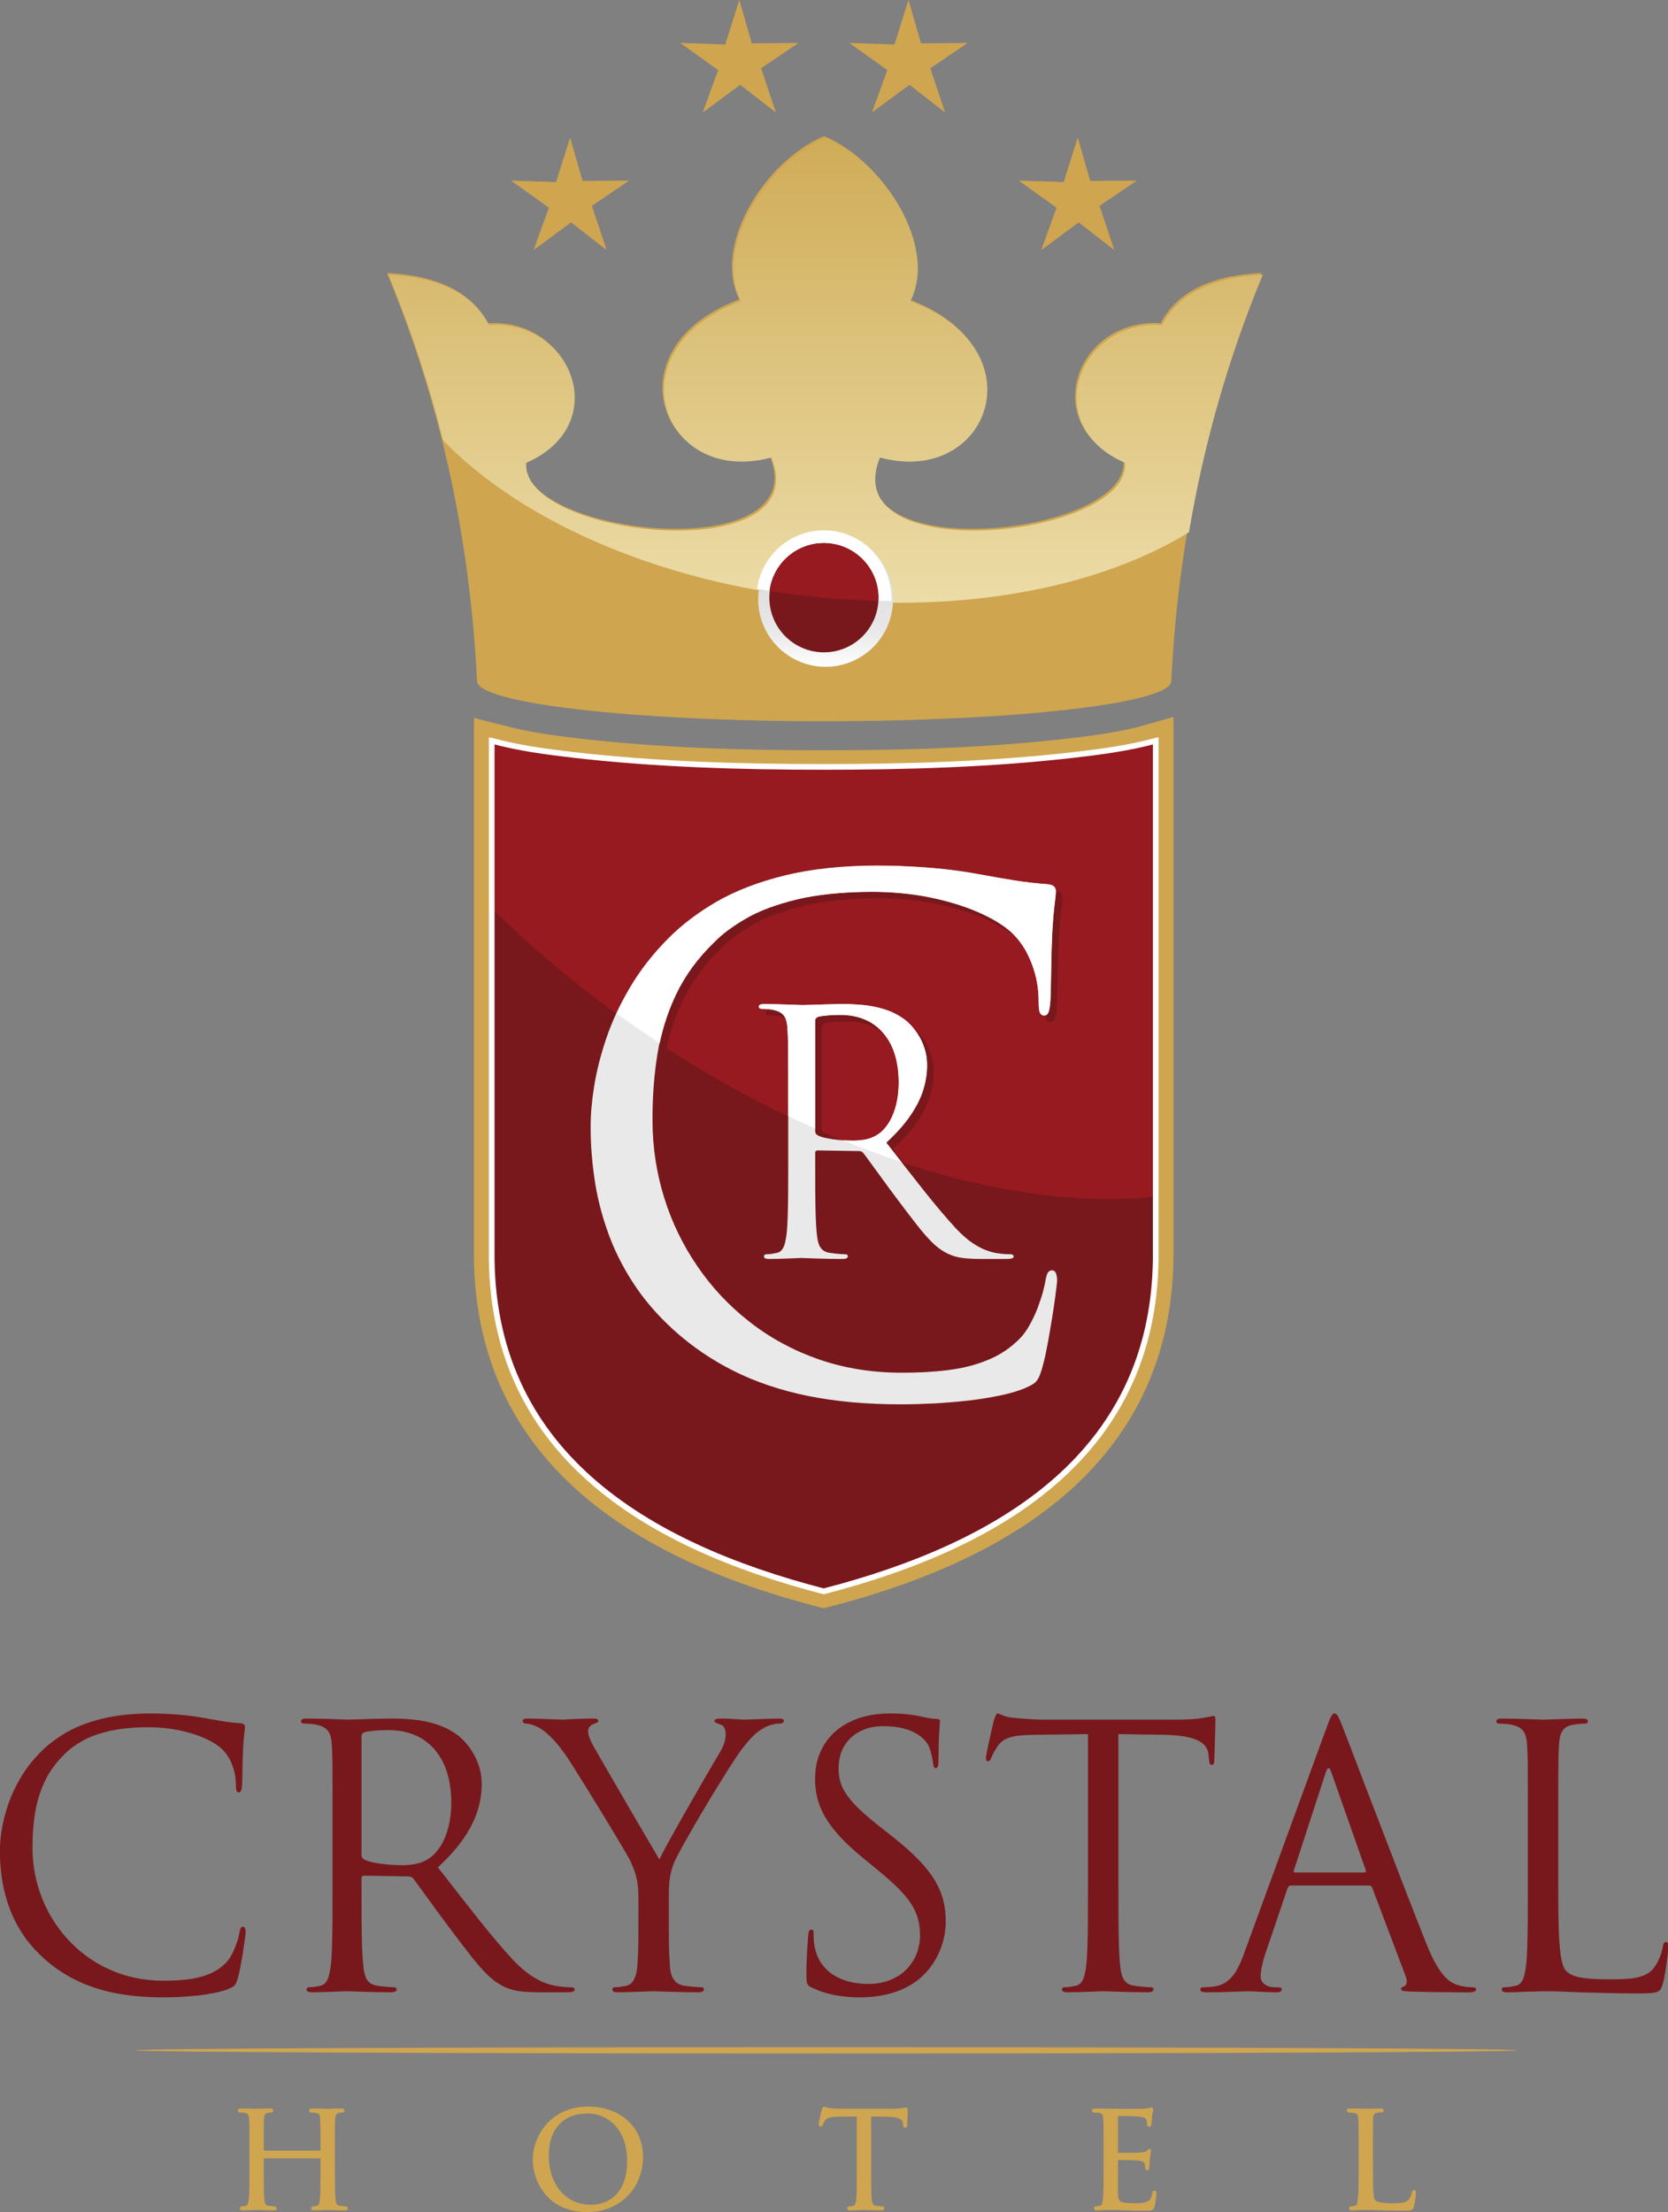 <svg xmlns:dc="http://purl.org/dc/elements/1.1/" xmlns:cc="http://creativecommons.org/ns#" xmlns:rdf="http://www.w3.org/1999/02/22-rdf-syntax-ns#" xmlns:svg="http://www.w3.org/2000/svg" xmlns="http://www.w3.org/2000/svg" id="svg4623" viewBox="0 0 55.688 73.823" height="73.823mm" width="55.688mm"><rect x="0" y="0" width="55.688" height="73.823" fill="#808080" stroke="none"/><defs id="defs4617"><clipPath id="clipPath138" clipPathUnits="userSpaceOnUse"><path style="clip-rule:evenodd" id="path136" d="m 243.202,255.505 c 0,3.52 2.853,6.375 6.375,6.375 3.519,0 6.374,-2.855 6.374,-6.375 0,-3.52 -2.855,-6.375 -6.374,-6.375 -3.522,0 -6.375,2.855 -6.375,6.375"></path></clipPath><clipPath id="clipPath144" clipPathUnits="userSpaceOnUse"><path id="path142" d="M 0,841.98 H 595.2 V 0 H 0 Z"></path></clipPath><linearGradient id="linearGradient154" gradientTransform="translate(249.575,255.506)" gradientUnits="userSpaceOnUse" y2="0" x2="6.376" y1="0" x1="-6.376"><stop id="stop148" offset="0" style="stop-opacity:1;stop-color:#d3d2d2"></stop><stop id="stop150" offset="0.75" style="stop-opacity:1;stop-color:#e9e9e9"></stop><stop id="stop152" offset="1" style="stop-opacity:1;stop-color:#ffffff"></stop></linearGradient><clipPath id="clipPath102" clipPathUnits="userSpaceOnUse"><path style="clip-rule:evenodd" id="path100" d="m 234.539,219.329 c -5.221,-1.305 -10.442,-3.009 -15.663,-5.171 0.251,4.845 1.838,8.019 4.761,9.522 -0.541,7.9 9.469,11.714 13.031,3.509 7.107,-0.544 10.044,27.478 -0.501,23.175 2.79,-10.29 -10.219,-15.175 -14.785,-2.877 -5.106,-2.575 -13.069,2.382 -15.443,8.018 2.374,5.636 10.337,10.593 15.443,8.019 4.566,12.298 17.575,7.413 14.785,-2.877 10.545,-4.303 7.608,23.719 0.501,23.175 -3.562,-8.205 -13.572,-4.391 -13.031,3.508 -2.923,1.504 -4.51,4.678 -4.761,9.523 8.117,-3.362 16.235,-5.616 24.354,-6.984 4.914,-7.973 7.494,-19.959 6.432,-33.362 -1.249,-15.757 -7.22,-29.558 -15.123,-37.178"></path></clipPath><clipPath id="clipPath108" clipPathUnits="userSpaceOnUse"><path id="path106" d="M 0,841.98 H 595.2 V 0 H 0 Z"></path></clipPath><linearGradient id="linearGradient116" gradientTransform="translate(227.918,255.505)" gradientUnits="userSpaceOnUse" y2="0" x2="21.98" y1="0" x1="-21.98"><stop id="stop112" offset="0" style="stop-opacity:1;stop-color:#cfac57"></stop><stop id="stop114" offset="1" style="stop-opacity:1;stop-color:#ecdca7"></stop></linearGradient></defs><g transform="translate(0,-223.177)" id="layer1"><g transform="matrix(0,0.353,0.353,0,15.927,245.908)" id="g92"><path id="path94" style="fill:#cfa550;fill-opacity:1;fill-rule:evenodd;stroke:none" d="m 0,0 c -12.864,-0.646 -25.729,-3.193 -38.591,-8.519 0.251,4.844 1.838,8.018 4.761,9.522 -0.541,7.9 9.47,11.713 13.031,3.508 7.107,-0.543 10.044,27.479 -0.501,23.176 2.791,-10.291 -10.219,-15.176 -14.785,-2.878 -5.106,-2.574 -13.069,2.383 -15.443,8.019 2.374,5.636 10.337,10.593 15.443,8.019 4.566,12.298 17.575,7.413 14.785,-2.877 10.545,-4.304 7.608,23.718 0.501,23.175 -3.561,-8.205 -13.572,-4.392 -13.031,3.508 -2.923,1.503 -4.51,4.678 -4.761,9.522 C -25.729,68.849 -12.864,66.302 0,65.656 2.092,65.656 3.789,50.955 3.789,32.828 3.789,14.701 2.092,0 0,0"></path></g><g id="g96" transform="matrix(0,0.353,0.353,0,-62.629,155.079)"><g clip-path="url(#clipPath102)" id="g98"><g clip-path="url(#clipPath108)" id="g104"><g id="g110"><path id="path118" style="fill:url(#linearGradient116);stroke:none" d="M 0,841.98 H 595.2 V 0 H 0 Z"></path></g></g></g></g><g transform="matrix(0,0.353,0.353,0,39.094,247.187)" id="g120"><path id="path122" style="fill:#78181c;fill-opacity:1;fill-rule:evenodd;stroke:none" d="M 0,0 H 50.096 C 67.017,0.222 78.291,-10.726 83.918,-32.842 78.291,-54.958 67.017,-65.906 50.096,-65.684 H 0 c 0.264,0.604 0.467,1.239 0.629,1.835 0.651,2.383 1.004,5.013 1.288,7.464 0.891,7.727 1.128,15.769 1.128,23.543 0,7.773 -0.237,15.816 -1.128,23.542 C 1.633,-6.849 1.28,-4.219 0.629,-1.836 0.467,-1.239 0.264,-0.604 0,0"></path></g><g transform="matrix(0,0.353,0.353,0,39.094,247.188)" id="g124"><path id="path126" style="fill:#961a1f;fill-opacity:1;fill-rule:evenodd;stroke:none" d="M 0,0 H 44.916 C 46.217,-8.927 44.457,-20.195 39.227,-32.444 33.839,-45.06 25.658,-56.636 16.401,-65.684 H 0 c 0.264,0.604 0.467,1.239 0.628,1.836 0.651,2.382 1.004,5.012 1.287,7.463 0.893,7.727 1.129,15.769 1.129,23.543 0,7.773 -0.236,15.816 -1.129,23.542 C 1.632,-6.849 1.279,-4.219 0.628,-1.836 0.467,-1.24 0.264,-0.605 0,0"></path></g><g transform="matrix(0,0.353,0.353,0,38.864,247.519)" id="g128"><path id="path130" style="fill:none;stroke:#cfa550;stroke-width:1.779;stroke-linecap:butt;stroke-linejoin:miter;stroke-miterlimit:22.926;stroke-dasharray:none;stroke-opacity:1" d="m 0,0 49.011,0.001 c 19.623,0.256 28.685,-14.89 33.072,-31.858 l 0.086,-0.334 -0.086,-0.335 C 77.696,-49.493 68.645,-64.64 49.031,-64.383 H 0.059 l 0.428,1.705 c 0.653,2.395 0.982,4.881 1.266,7.343 0.886,7.676 1.11,15.422 1.11,23.144 0,7.721 -0.224,15.467 -1.11,23.143 -0.284,2.461 -0.614,4.952 -1.267,7.346 z"></path></g><g id="g132" transform="matrix(0,0.353,0.353,0,-62.629,155.079)"><g clip-path="url(#clipPath138)" id="g134"><g clip-path="url(#clipPath144)" id="g140"><g id="g146"><path id="path156" style="fill:url(#linearGradient154);stroke:none" d="M 0,841.98 H 595.2 V 0 H 0 Z"></path></g></g></g></g><g transform="matrix(0,0.353,0.353,0,27.508,240.876)" id="g158"><path id="path160" style="fill:#ffffff;fill-opacity:1;fill-rule:evenodd;stroke:none" d="M 0,0 C 0,3.52 2.854,6.375 6.375,6.375 6.481,6.375 6.588,6.372 6.693,6.366 6.68,4.608 6.604,2.818 6.46,1.002 6.263,-1.493 5.945,-3.937 5.521,-6.317 2.404,-5.9 0,-3.231 0,0"></path></g><g transform="matrix(0,0.353,0.353,0,27.508,241.303)" id="g162"><path id="path164" style="fill:#78181c;fill-opacity:1;fill-rule:evenodd;stroke:none" d="m 0,0 c 0,2.851 2.311,5.162 5.162,5.162 2.849,0 5.161,-2.311 5.161,-5.162 0,-2.849 -2.312,-5.161 -5.161,-5.161 C 2.311,-5.161 0,-2.849 0,0"></path></g><g transform="matrix(0,0.353,0.353,0,35.982,227.769)" id="g166"><path id="path168" style="fill:#cfa550;fill-opacity:1;fill-rule:evenodd;stroke:none" d="M 0,0 4.098,1.183 4.063,5.591 6.453,2.06 10.635,3.455 8.016,0.091 10.635,-3.455 6.626,-2.003 4.063,-5.59 4.204,-1.329 0,0"></path></g><g transform="matrix(0,0.353,0.353,0,19.034,227.769)" id="g170"><path id="path172" style="fill:#cfa550;fill-opacity:1;fill-rule:evenodd;stroke:none" d="M 0,0 4.098,1.181 4.063,5.59 6.453,2.059 10.635,3.455 8.016,0.09 10.635,-3.456 6.626,-2.005 4.063,-5.592 4.204,-1.33 0,0"></path></g><g transform="matrix(0,0.353,0.353,0,30.332,223.177)" id="g174"><path id="path176" style="fill:#cfa550;fill-opacity:1;fill-rule:evenodd;stroke:none" d="M 0,0 4.097,1.181 4.062,5.591 6.453,2.059 10.634,3.455 8.014,0.09 10.634,-3.456 6.625,-2.003 4.062,-5.59 4.204,-1.329 0,0"></path></g><g transform="matrix(0,0.353,0.353,0,24.683,223.177)" id="g178"><path id="path180" style="fill:#cfa550;fill-opacity:1;fill-rule:evenodd;stroke:none" d="M 0,0 4.097,1.181 4.062,5.591 6.453,2.059 10.634,3.455 8.014,0.091 10.634,-3.455 6.625,-2.003 4.062,-5.59 4.204,-1.329 0,0"></path></g><g transform="matrix(0,0.353,0.353,0,29.318,243.231)" id="g182"><path id="path184" style="fill:#961a1f;fill-opacity:1;fill-rule:evenodd;stroke:none" d="m 0,0 c -0.033,-1.365 -0.104,-2.75 -0.215,-4.15 -0.164,-2.078 -0.412,-4.122 -0.735,-6.123 -2.544,0.319 -4.513,2.491 -4.513,5.12 0,2.852 2.312,5.162 5.163,5.162 0.101,0 0.201,-0.003 0.3,-0.009"></path></g><g transform="matrix(0,0.353,0.353,0,30.285,270.265)" id="g186"><path id="path188" style="fill:#78181c;fill-opacity:1;fill-rule:nonzero;stroke:none" d="m 0,0 c 0,1.051 -0.032,2.123 -0.087,3.217 -0.064,1.093 -0.151,2.165 -0.27,3.216 -0.119,1.05 -0.282,2.025 -0.466,2.924 -0.184,0.898 -0.411,1.677 -0.671,2.338 -0.163,0.38 -0.315,0.672 -0.444,0.877 -0.13,0.195 -0.303,0.347 -0.52,0.467 -0.206,0.107 -0.52,0.227 -0.92,0.346 -0.455,0.13 -1.007,0.271 -1.668,0.4 -0.66,0.13 -1.353,0.26 -2.079,0.38 -0.736,0.129 -1.43,0.238 -2.079,0.335 -0.661,0.097 -1.213,0.173 -1.668,0.227 -0.444,0.055 -0.725,0.087 -0.823,0.087 -0.27,0 -0.498,-0.032 -0.682,-0.109 -0.184,-0.064 -0.282,-0.183 -0.292,-0.346 0,-0.184 0.065,-0.324 0.216,-0.422 0.152,-0.087 0.401,-0.163 0.758,-0.228 0.303,-0.043 0.682,-0.14 1.148,-0.259 0.466,-0.13 0.953,-0.304 1.484,-0.498 0.53,-0.207 1.039,-0.445 1.538,-0.726 0.497,-0.271 0.92,-0.574 1.288,-0.92 0.877,-0.867 1.559,-1.863 2.025,-3 0.476,-1.137 0.801,-2.393 0.975,-3.79 C -3.064,3.13 -2.978,1.625 -2.989,0 c -0.01,-2.782 -0.443,-5.382 -1.277,-7.775 -0.845,-2.404 -2.014,-4.559 -3.52,-6.487 -1.504,-1.926 -3.248,-3.573 -5.251,-4.937 -2.004,-1.375 -4.158,-2.426 -6.498,-3.152 -2.328,-0.725 -4.743,-1.093 -7.233,-1.104 -2.209,-0.011 -4.321,0.141 -6.336,0.465 -2.003,0.326 -3.897,0.911 -5.674,1.755 -1.786,0.855 -3.432,2.058 -4.948,3.628 -0.759,0.736 -1.494,1.732 -2.209,2.967 -0.726,1.234 -1.321,2.826 -1.798,4.764 -0.476,1.95 -0.725,4.354 -0.736,7.212 0.011,1.917 0.184,3.726 0.52,5.404 0.346,1.69 0.801,3.184 1.353,4.483 0.563,1.3 1.17,2.339 1.83,3.108 0.488,0.563 1.083,1.05 1.787,1.462 0.714,0.401 1.483,0.714 2.317,0.942 0.823,0.217 1.668,0.325 2.523,0.325 0.456,0 0.791,0.021 1.018,0.086 0.228,0.076 0.347,0.217 0.347,0.433 0,0.195 -0.109,0.326 -0.314,0.412 -0.217,0.087 -0.574,0.141 -1.051,0.174 -0.259,0.021 -0.639,0.032 -1.159,0.043 -0.509,0.011 -1.093,0.022 -1.754,0.032 -0.649,0.011 -1.31,0.022 -1.97,0.044 -0.661,0.021 -1.267,0.043 -1.808,0.075 -0.769,0.044 -1.398,0.098 -1.875,0.141 -0.465,0.054 -0.844,0.097 -1.115,0.13 -0.27,0.032 -0.487,0.054 -0.649,0.054 -0.196,0.011 -0.358,-0.043 -0.477,-0.152 -0.13,-0.119 -0.205,-0.346 -0.238,-0.693 -0.076,-1.029 -0.194,-2.09 -0.368,-3.162 -0.174,-1.082 -0.379,-2.241 -0.606,-3.465 -0.195,-1.072 -0.347,-2.165 -0.466,-3.281 -0.109,-1.115 -0.195,-2.198 -0.238,-3.248 -0.055,-1.051 -0.076,-2.014 -0.076,-2.892 0.011,-3.324 0.325,-6.226 0.931,-8.717 0.617,-2.491 1.441,-4.646 2.48,-6.453 1.05,-1.81 2.231,-3.358 3.541,-4.646 1.462,-1.441 2.988,-2.632 4.602,-3.574 1.602,-0.953 3.205,-1.689 4.798,-2.231 1.602,-0.541 3.118,-0.92 4.537,-1.147 1.429,-0.227 2.696,-0.336 3.8,-0.325 1.549,-0.011 3.151,0.108 4.819,0.346 1.657,0.227 3.325,0.639 4.992,1.224 1.668,0.574 3.303,1.375 4.895,2.404 1.602,1.029 3.107,2.317 4.526,3.887 1.538,1.701 2.827,3.596 3.866,5.675 1.04,2.079 1.83,4.418 2.36,7.016 C -0.27,-6.15 0,-3.237 0,0 Z m -22.999,-10.624 c 1.025,0 1.976,0 2.858,-0.006 0.876,-0.005 1.663,-0.021 2.348,-0.042 0.691,-0.021 1.259,-0.059 1.711,-0.112 0.308,-0.038 0.59,-0.09 0.839,-0.154 0.245,-0.064 0.452,-0.154 0.606,-0.276 0.16,-0.117 0.266,-0.282 0.308,-0.494 0.032,-0.149 0.063,-0.309 0.09,-0.478 0.022,-0.17 0.037,-0.33 0.037,-0.478 0,-0.096 0.022,-0.16 0.059,-0.197 0.037,-0.042 0.085,-0.058 0.133,-0.058 0.095,0 0.159,0.042 0.196,0.121 0.043,0.085 0.059,0.213 0.059,0.388 0,0.25 -0.005,0.537 -0.016,0.867 -0.011,0.334 -0.022,0.658 -0.032,0.977 -0.011,0.324 -0.022,0.59 -0.032,0.808 -0.011,0.212 -0.016,0.329 -0.016,0.345 0,0.047 0.005,0.191 0.016,0.435 0.01,0.239 0.021,0.553 0.032,0.93 0.01,0.372 0.021,0.781 0.032,1.227 0.011,0.441 0.016,0.888 0.016,1.329 0,0.175 -0.021,0.302 -0.07,0.387 -0.042,0.08 -0.106,0.123 -0.185,0.123 -0.048,0 -0.096,-0.017 -0.133,-0.054 -0.037,-0.042 -0.059,-0.106 -0.059,-0.201 0,-0.101 -0.005,-0.235 -0.015,-0.399 -0.017,-0.17 -0.032,-0.345 -0.049,-0.531 -0.02,-0.181 -0.042,-0.351 -0.063,-0.505 -0.042,-0.313 -0.148,-0.558 -0.308,-0.728 -0.154,-0.17 -0.361,-0.287 -0.606,-0.361 -0.249,-0.074 -0.531,-0.128 -0.839,-0.154 -0.452,-0.053 -1.02,-0.09 -1.711,-0.112 -0.685,-0.021 -1.472,-0.037 -2.348,-0.042 -0.882,-0.005 -1.833,-0.005 -2.858,-0.005 h -0.765 c -0.08,0 -0.144,0.015 -0.186,0.053 -0.047,0.032 -0.069,0.09 -0.069,0.17 l 0.063,3.92 c 0,0.096 0.017,0.17 0.048,0.234 0.032,0.059 0.08,0.122 0.144,0.181 0.213,0.165 0.488,0.372 0.839,0.622 0.351,0.254 0.739,0.541 1.175,0.855 0.43,0.313 0.881,0.638 1.343,0.983 0.462,0.34 0.92,0.68 1.36,1.014 0.798,0.601 1.504,1.142 2.115,1.621 0.611,0.478 1.131,0.934 1.562,1.36 0.43,0.43 0.765,0.871 1.009,1.322 0.149,0.271 0.266,0.558 0.356,0.856 0.09,0.303 0.154,0.654 0.191,1.063 0.038,0.409 0.059,0.903 0.059,1.492 v 2.263 c 0,0.282 -0.016,0.484 -0.059,0.601 -0.037,0.111 -0.101,0.17 -0.196,0.165 -0.048,0 -0.096,-0.033 -0.133,-0.086 -0.037,-0.052 -0.059,-0.122 -0.059,-0.201 0,-0.096 0,-0.255 -0.01,-0.468 -0.011,-0.212 -0.037,-0.473 -0.085,-0.775 -0.032,-0.266 -0.117,-0.595 -0.25,-0.978 -0.128,-0.388 -0.35,-0.823 -0.669,-1.318 -0.319,-0.489 -0.776,-1.019 -1.376,-1.594 -0.994,-0.918 -2.184,-1.928 -3.565,-3.028 -1.381,-1.094 -2.917,-2.295 -4.595,-3.601 -0.882,0.95 -1.732,1.71 -2.561,2.274 -0.829,0.568 -1.636,0.972 -2.433,1.221 -0.797,0.244 -1.583,0.366 -2.37,0.361 -0.553,-0.005 -1.057,-0.079 -1.524,-0.233 -0.468,-0.149 -0.882,-0.335 -1.254,-0.569 -0.367,-0.228 -0.686,-0.467 -0.946,-0.717 -0.266,-0.249 -0.468,-0.472 -0.611,-0.68 -0.398,-0.569 -0.701,-1.174 -0.903,-1.817 -0.202,-0.642 -0.34,-1.307 -0.404,-1.987 -0.069,-0.68 -0.101,-1.355 -0.095,-2.029 0,-0.202 0.005,-0.447 0.011,-0.739 0.005,-0.287 0.01,-0.589 0.021,-0.908 0.011,-0.324 0.021,-0.627 0.031,-0.925 0.006,-0.292 0.017,-0.547 0.022,-0.759 0.005,-0.213 0.01,-0.357 0.01,-0.431 0,-0.048 -0.005,-0.186 -0.015,-0.43 -0.011,-0.239 -0.022,-0.536 -0.032,-0.892 -0.011,-0.356 -0.027,-0.734 -0.032,-1.132 -0.011,-0.399 -0.016,-0.781 -0.016,-1.147 0,-0.176 0.016,-0.304 0.053,-0.388 0.042,-0.08 0.106,-0.123 0.201,-0.123 0.064,0.005 0.112,0.032 0.144,0.08 0.032,0.053 0.048,0.111 0.048,0.175 0,0.101 0,0.218 0.011,0.351 0.005,0.138 0.016,0.271 0.032,0.403 0.01,0.134 0.031,0.24 0.052,0.33 0.07,0.346 0.181,0.617 0.33,0.807 0.143,0.197 0.34,0.33 0.584,0.415 0.244,0.08 0.542,0.133 0.904,0.149 0.196,0.01 0.409,0.021 0.632,0.032 0.217,0.005 0.489,0.016 0.796,0.021 0.314,0 0.707,0.005 1.18,0.005 0.467,0.006 1.052,0.006 1.747,0.006 0.697,0 1.541,0 2.53,0 z m -13.261,2.55 c -0.095,0 -0.175,0.021 -0.239,0.069 -0.064,0.042 -0.111,0.106 -0.143,0.185 -0.032,0.112 -0.064,0.272 -0.096,0.484 -0.026,0.213 -0.048,0.462 -0.069,0.744 -0.016,0.287 -0.026,0.59 -0.026,0.909 0.005,1.142 0.26,2.124 0.764,2.948 0.511,0.818 1.239,1.45 2.184,1.896 0.951,0.441 2.093,0.664 3.427,0.67 0.807,0 1.536,-0.091 2.178,-0.255 0.643,-0.17 1.195,-0.399 1.658,-0.691 0.456,-0.286 0.817,-0.621 1.073,-0.998 0.25,-0.372 0.414,-0.766 0.493,-1.185 0.08,-0.414 0.118,-0.818 0.112,-1.206 0,-0.473 -0.021,-0.936 -0.069,-1.387 -0.043,-0.446 -0.106,-0.844 -0.18,-1.19 -0.08,-0.351 -0.165,-0.606 -0.261,-0.77 -0.047,-0.08 -0.106,-0.138 -0.17,-0.17 -0.064,-0.038 -0.133,-0.053 -0.212,-0.053 H -36.26"></path></g><g transform="matrix(0,0.353,0.353,0,30.064,270.043)" id="g190"><path id="path192" style="fill:#e9e9e9;fill-opacity:1;fill-rule:nonzero;stroke:none" d="m 0,0 c 0,1.051 -0.032,2.123 -0.087,3.217 -0.065,1.093 -0.151,2.165 -0.27,3.215 -0.119,1.051 -0.282,2.025 -0.466,2.924 -0.184,0.899 -0.411,1.678 -0.671,2.339 -0.163,0.379 -0.314,0.672 -0.444,0.877 -0.13,0.195 -0.304,0.347 -0.52,0.466 -0.206,0.108 -0.52,0.228 -0.92,0.346 -0.455,0.13 -1.007,0.272 -1.668,0.401 -0.66,0.13 -1.354,0.26 -2.079,0.379 -0.736,0.13 -1.43,0.239 -2.08,0.336 -0.66,0.097 -1.212,0.173 -1.667,0.227 -0.444,0.055 -0.725,0.087 -0.823,0.087 -0.271,0 -0.498,-0.032 -0.682,-0.109 -0.184,-0.065 -0.282,-0.183 -0.292,-0.346 0,-0.184 0.064,-0.325 0.216,-0.422 0.152,-0.087 0.401,-0.163 0.758,-0.227 0.303,-0.044 0.682,-0.141 1.148,-0.261 0.466,-0.13 0.953,-0.303 1.484,-0.497 0.53,-0.207 1.039,-0.445 1.537,-0.726 0.499,-0.271 0.921,-0.574 1.288,-0.92 0.878,-0.867 1.56,-1.863 2.026,-3 0.476,-1.137 0.801,-2.393 0.974,-3.79 0.174,-1.386 0.26,-2.892 0.249,-4.516 -0.01,-2.783 -0.444,-5.382 -1.277,-7.775 -0.845,-2.404 -2.014,-4.559 -3.52,-6.487 -1.505,-1.927 -3.248,-3.573 -5.252,-4.937 -2.003,-1.376 -4.158,-2.426 -6.497,-3.152 -2.328,-0.725 -4.743,-1.093 -7.234,-1.104 -2.208,-0.01 -4.32,0.141 -6.335,0.465 -2.003,0.326 -3.898,0.91 -5.674,1.755 -1.786,0.855 -3.432,2.058 -4.948,3.627 -0.759,0.737 -1.495,1.733 -2.21,2.968 -0.725,1.234 -1.321,2.826 -1.797,4.764 -0.476,1.95 -0.725,4.354 -0.737,7.212 0.012,1.917 0.184,3.726 0.521,5.404 0.346,1.689 0.801,3.184 1.353,4.483 0.563,1.299 1.17,2.339 1.83,3.108 0.487,0.563 1.083,1.05 1.787,1.462 0.714,0.4 1.483,0.714 2.317,0.942 0.823,0.217 1.668,0.325 2.523,0.325 0.455,0 0.791,0.021 1.018,0.086 0.228,0.076 0.347,0.217 0.347,0.433 0,0.195 -0.109,0.325 -0.314,0.412 -0.217,0.087 -0.574,0.141 -1.051,0.173 -0.26,0.022 -0.639,0.033 -1.159,0.044 -0.509,0.01 -1.093,0.021 -1.753,0.032 -0.65,0.011 -1.311,0.022 -1.972,0.043 -0.66,0.022 -1.267,0.044 -1.808,0.076 -0.769,0.044 -1.397,0.097 -1.873,0.141 -0.466,0.054 -0.845,0.097 -1.116,0.13 -0.271,0.032 -0.487,0.054 -0.65,0.054 -0.194,0.011 -0.357,-0.044 -0.476,-0.152 -0.13,-0.119 -0.206,-0.346 -0.238,-0.693 -0.076,-1.028 -0.195,-2.09 -0.368,-3.162 -0.174,-1.083 -0.379,-2.241 -0.607,-3.465 -0.195,-1.072 -0.346,-2.165 -0.466,-3.281 -0.108,-1.116 -0.194,-2.198 -0.238,-3.249 -0.053,-1.05 -0.075,-2.014 -0.075,-2.891 0.01,-3.324 0.325,-6.226 0.931,-8.717 0.617,-2.491 1.44,-4.646 2.48,-6.454 1.05,-1.809 2.23,-3.357 3.541,-4.646 1.462,-1.439 2.989,-2.631 4.602,-3.573 1.602,-0.953 3.205,-1.689 4.797,-2.231 1.603,-0.541 3.119,-0.92 4.537,-1.147 1.43,-0.228 2.697,-0.336 3.801,-0.326 1.548,-0.01 3.151,0.109 4.819,0.347 1.657,0.227 3.325,0.639 4.992,1.224 1.668,0.574 3.303,1.375 4.894,2.404 1.603,1.029 3.108,2.317 4.527,3.887 1.538,1.7 2.827,3.595 3.866,5.674 1.039,2.08 1.83,4.419 2.36,7.017 C -0.271,-6.15 0,-3.238 0,0"></path></g><g transform="matrix(0,0.353,0.353,0,26.316,261.929)" id="g194"><path id="path196" style="fill:#e9e9e9;fill-opacity:1;fill-rule:nonzero;stroke:none" d="m 0,0 c 1.025,0 1.976,0 2.858,-0.006 0.876,-0.005 1.663,-0.021 2.348,-0.042 0.691,-0.021 1.259,-0.059 1.711,-0.111 0.308,-0.038 0.589,-0.091 0.839,-0.154 0.245,-0.065 0.452,-0.155 0.606,-0.277 0.16,-0.117 0.266,-0.281 0.308,-0.494 0.032,-0.148 0.064,-0.308 0.09,-0.478 0.022,-0.17 0.038,-0.329 0.038,-0.478 0,-0.096 0.021,-0.159 0.058,-0.197 0.037,-0.042 0.085,-0.058 0.133,-0.058 0.095,0 0.159,0.042 0.196,0.122 0.043,0.085 0.058,0.213 0.058,0.388 0,0.249 -0.005,0.537 -0.015,0.866 C 9.217,-0.584 9.207,-0.26 9.196,0.058 9.185,0.382 9.175,0.648 9.164,0.866 9.153,1.078 9.148,1.195 9.148,1.211 c 0,0.048 0.005,0.191 0.016,0.436 0.011,0.239 0.021,0.552 0.032,0.929 0.011,0.372 0.021,0.781 0.032,1.228 0.01,0.441 0.015,0.887 0.015,1.328 0,0.175 -0.02,0.303 -0.068,0.388 C 9.132,5.6 9.069,5.642 8.989,5.642 8.941,5.642 8.893,5.626 8.856,5.589 8.819,5.546 8.798,5.483 8.798,5.387 8.798,5.286 8.793,5.153 8.782,4.988 8.766,4.819 8.75,4.643 8.734,4.457 8.713,4.277 8.691,4.107 8.67,3.953 8.628,3.639 8.522,3.394 8.362,3.224 8.208,3.055 8.001,2.938 7.756,2.863 7.506,2.789 7.225,2.736 6.917,2.709 6.465,2.656 5.897,2.619 5.206,2.598 4.521,2.576 3.734,2.561 2.858,2.555 1.976,2.55 1.025,2.55 0,2.55 h -0.765 c -0.08,0 -0.144,0.016 -0.186,0.053 -0.048,0.032 -0.069,0.09 -0.069,0.17 l 0.063,3.921 c 0,0.096 0.016,0.17 0.048,0.234 0.032,0.058 0.08,0.122 0.144,0.18 0.212,0.165 0.488,0.372 0.839,0.622 0.351,0.255 0.738,0.542 1.174,0.855 0.431,0.314 0.882,0.638 1.344,0.983 0.462,0.34 0.92,0.68 1.36,1.015 0.797,0.6 1.504,1.142 2.115,1.62 0.611,0.478 1.132,0.935 1.562,1.36 0.43,0.43 0.765,0.872 1.009,1.323 0.149,0.271 0.266,0.558 0.356,0.855 0.09,0.303 0.154,0.654 0.191,1.063 0.038,0.409 0.058,0.903 0.058,1.492 v 2.264 c 0,0.281 -0.015,0.484 -0.058,0.6 -0.037,0.112 -0.101,0.17 -0.196,0.165 -0.048,0 -0.096,-0.032 -0.133,-0.085 -0.037,-0.054 -0.058,-0.122 -0.058,-0.202 0,-0.096 0,-0.255 -0.011,-0.468 C 8.776,20.358 8.75,20.098 8.702,19.795 8.67,19.529 8.585,19.2 8.452,18.817 8.325,18.429 8.102,17.994 7.783,17.5 7.464,17.011 7.007,16.48 6.407,15.906 5.413,14.987 4.223,13.977 2.842,12.878 1.461,11.784 -0.075,10.583 -1.753,9.276 c -0.882,0.951 -1.732,1.71 -2.561,2.273 -0.829,0.569 -1.636,0.973 -2.433,1.223 -0.797,0.244 -1.583,0.366 -2.37,0.361 -0.553,-0.006 -1.057,-0.08 -1.524,-0.234 -0.468,-0.149 -0.882,-0.334 -1.254,-0.568 -0.367,-0.229 -0.686,-0.468 -0.946,-0.717 -0.266,-0.25 -0.467,-0.473 -0.611,-0.68 -0.398,-0.569 -0.701,-1.175 -0.903,-1.818 -0.202,-0.642 -0.34,-1.307 -0.404,-1.987 -0.069,-0.68 -0.101,-1.355 -0.095,-2.029 0,-0.202 0.005,-0.446 0.01,-0.738 0.005,-0.288 0.011,-0.59 0.022,-0.909 0.01,-0.324 0.021,-0.627 0.031,-0.924 0.006,-0.292 0.016,-0.547 0.021,-0.76 0.006,-0.212 0.011,-0.356 0.011,-0.43 0,-0.048 -0.005,-0.186 -0.016,-0.43 -0.01,-0.24 -0.021,-0.537 -0.032,-0.893 -0.01,-0.356 -0.026,-0.733 -0.032,-1.132 -0.01,-0.398 -0.015,-0.781 -0.015,-1.147 0,-0.175 0.015,-0.303 0.053,-0.388 0.042,-0.08 0.106,-0.122 0.201,-0.122 0.064,0.005 0.112,0.032 0.144,0.079 0.032,0.054 0.048,0.112 0.048,0.175 0,0.101 0,0.219 0.011,0.351 0.005,0.139 0.016,0.271 0.031,0.404 0.011,0.133 0.032,0.239 0.054,0.329 0.069,0.346 0.18,0.617 0.329,0.808 0.143,0.197 0.34,0.329 0.584,0.414 0.245,0.08 0.542,0.133 0.903,0.149 0.197,0.011 0.409,0.021 0.633,0.032 0.217,0.005 0.488,0.016 0.797,0.021 0.313,0 0.706,0.005 1.179,0.005 C -9.42,0 -8.835,0 -8.139,0 c 0.696,0 1.54,0 2.529,0 z m -13.261,2.55 c -0.095,0 -0.175,0.021 -0.239,0.069 -0.063,0.043 -0.111,0.106 -0.143,0.186 -0.032,0.112 -0.064,0.271 -0.096,0.483 -0.026,0.213 -0.048,0.463 -0.069,0.744 -0.016,0.287 -0.026,0.59 -0.026,0.909 0.005,1.142 0.26,2.125 0.765,2.948 0.51,0.818 1.238,1.451 2.183,1.897 0.951,0.441 2.093,0.664 3.427,0.669 0.807,0 1.535,-0.09 2.178,-0.255 0.643,-0.17 1.195,-0.398 1.657,-0.69 C -3.167,9.223 -2.805,8.888 -2.55,8.511 -2.3,8.139 -2.136,7.746 -2.056,7.326 -1.977,6.912 -1.939,6.508 -1.945,6.12 -1.945,5.647 -1.966,5.185 -2.014,4.733 -2.056,4.287 -2.12,3.889 -2.194,3.543 -2.274,3.193 -2.359,2.938 -2.455,2.773 -2.502,2.693 -2.561,2.635 -2.625,2.603 -2.689,2.566 -2.758,2.55 -2.837,2.55 h -10.424"></path></g><g transform="matrix(0,0.353,0.353,0,27.597,291.496)" id="g198"><path id="path200" style="fill:#cfa550;fill-opacity:1;fill-rule:evenodd;stroke:none" d="M 0,0 C 0,36.091 0.134,65.349 0.298,65.349 0.463,65.349 0.597,36.091 0.597,0 0.597,-36.091 0.463,-65.349 0.298,-65.349 0.134,-65.349 0,-36.091 0,0"></path></g><g transform="matrix(0,0.353,0.353,0,5.447,289.834)" id="g202"><path id="path204" style="fill:#78181c;fill-opacity:1;fill-rule:nonzero;stroke:none" d="M 0,0 C 0,0.554 -0.017,1.118 -0.045,1.694 -0.08,2.271 -0.125,2.835 -0.188,3.389 -0.251,3.942 -0.337,4.456 -0.434,4.93 -0.531,5.403 -0.65,5.814 -0.787,6.162 -0.872,6.362 -0.953,6.516 -1.022,6.624 -1.09,6.727 -1.181,6.807 -1.295,6.869 -1.403,6.927 -1.569,6.989 -1.78,7.052 -2.02,7.121 -2.31,7.195 -2.659,7.264 -3.007,7.332 -3.372,7.4 -3.754,7.463 -4.143,7.532 -4.507,7.589 -4.85,7.64 -5.198,7.692 -5.489,7.731 -5.729,7.76 -5.963,7.788 -6.111,7.805 -6.163,7.805 -6.305,7.805 -6.424,7.788 -6.521,7.748 -6.619,7.714 -6.67,7.651 -6.676,7.566 c 0,-0.098 0.034,-0.172 0.114,-0.223 0.08,-0.045 0.212,-0.085 0.399,-0.12 0.161,-0.022 0.36,-0.074 0.605,-0.136 0.246,-0.069 0.502,-0.16 0.782,-0.263 0.28,-0.108 0.548,-0.234 0.81,-0.382 C -3.703,6.299 -3.48,6.139 -3.287,5.956 -2.824,5.5 -2.465,4.975 -2.22,4.376 -1.968,3.777 -1.797,3.115 -1.706,2.379 -1.615,1.649 -1.569,0.856 -1.575,0 -1.58,-1.466 -1.808,-2.836 -2.248,-4.097 -2.693,-5.364 -3.309,-6.499 -4.102,-7.515 -4.895,-8.53 -5.814,-9.398 -6.87,-10.117 c -1.055,-0.724 -2.191,-1.277 -3.423,-1.66 -1.227,-0.382 -2.499,-0.576 -3.812,-0.582 -1.164,-0.006 -2.276,0.074 -3.337,0.245 -1.056,0.171 -2.055,0.48 -2.991,0.925 -0.941,0.451 -1.808,1.083 -2.607,1.911 -0.399,0.388 -0.787,0.913 -1.164,1.564 -0.382,0.65 -0.696,1.489 -0.947,2.51 -0.251,1.027 -0.382,2.294 -0.388,3.8 0.006,1.01 0.097,1.963 0.274,2.847 0.182,0.89 0.422,1.678 0.713,2.363 0.297,0.685 0.616,1.232 0.965,1.637 0.256,0.297 0.57,0.554 0.941,0.771 0.376,0.211 0.781,0.376 1.221,0.496 0.434,0.114 0.879,0.171 1.329,0.171 0.24,0 0.417,0.011 0.537,0.046 0.119,0.039 0.183,0.114 0.183,0.228 0,0.103 -0.058,0.171 -0.166,0.217 -0.114,0.045 -0.303,0.074 -0.554,0.091 -0.137,0.011 -0.337,0.017 -0.61,0.023 -0.268,0.005 -0.577,0.011 -0.925,0.017 -0.342,0.006 -0.69,0.012 -1.038,0.023 -0.348,0.011 -0.667,0.023 -0.953,0.04 -0.405,0.023 -0.736,0.051 -0.987,0.074 -0.245,0.028 -0.445,0.052 -0.588,0.069 -0.142,0.017 -0.256,0.028 -0.342,0.028 -0.103,0.005 -0.189,-0.023 -0.251,-0.08 -0.068,-0.063 -0.109,-0.183 -0.126,-0.365 -0.039,-0.542 -0.102,-1.101 -0.193,-1.666 -0.092,-0.571 -0.2,-1.182 -0.32,-1.826 -0.103,-0.565 -0.183,-1.141 -0.246,-1.729 -0.057,-0.588 -0.102,-1.159 -0.125,-1.712 -0.029,-0.553 -0.04,-1.061 -0.04,-1.523 0.006,-1.752 0.171,-3.281 0.491,-4.593 0.325,-1.313 0.759,-2.448 1.306,-3.401 0.554,-0.953 1.176,-1.769 1.866,-2.448 0.771,-0.759 1.575,-1.386 2.425,-1.882 0.845,-0.502 1.689,-0.891 2.528,-1.176 0.844,-0.285 1.643,-0.485 2.391,-0.605 0.753,-0.12 1.421,-0.177 2.002,-0.171 0.816,-0.006 1.661,0.057 2.539,0.183 0.873,0.119 1.752,0.336 2.63,0.644 0.879,0.303 1.741,0.725 2.58,1.267 0.844,0.542 1.637,1.221 2.385,2.049 0.81,0.895 1.489,1.894 2.037,2.989 0.547,1.096 0.964,2.328 1.243,3.698 C -0.142,-3.241 0,-1.706 0,0 Z m -10.407,16.022 c 1.101,0 2.122,0 3.07,-0.005 0.941,-0.006 1.785,-0.024 2.522,-0.047 0.741,-0.022 1.351,-0.062 1.837,-0.119 0.331,-0.04 0.633,-0.097 0.901,-0.165 0.263,-0.069 0.485,-0.166 0.65,-0.298 0.172,-0.125 0.286,-0.302 0.331,-0.53 0.035,-0.16 0.069,-0.331 0.098,-0.514 0.023,-0.182 0.04,-0.353 0.04,-0.513 0,-0.103 0.022,-0.171 0.062,-0.211 0.04,-0.046 0.092,-0.063 0.143,-0.063 0.103,0 0.171,0.046 0.211,0.131 0.046,0.091 0.063,0.229 0.063,0.417 0,0.268 -0.006,0.576 -0.017,0.93 -0.012,0.359 -0.023,0.707 -0.035,1.05 -0.011,0.348 -0.022,0.633 -0.034,0.867 -0.011,0.228 -0.017,0.354 -0.017,0.371 0,0.051 0.006,0.206 0.017,0.468 0.012,0.257 0.023,0.593 0.034,0.998 0.012,0.4 0.023,0.839 0.035,1.318 0.011,0.474 0.017,0.953 0.017,1.427 0,0.188 -0.023,0.325 -0.074,0.416 -0.046,0.086 -0.115,0.132 -0.2,0.132 -0.051,0 -0.103,-0.017 -0.143,-0.058 -0.04,-0.045 -0.062,-0.114 -0.062,-0.216 0,-0.109 -0.006,-0.251 -0.017,-0.428 -0.018,-0.183 -0.035,-0.372 -0.052,-0.571 -0.023,-0.194 -0.046,-0.377 -0.069,-0.542 -0.045,-0.337 -0.159,-0.599 -0.331,-0.782 -0.165,-0.182 -0.387,-0.308 -0.65,-0.388 -0.268,-0.08 -0.57,-0.136 -0.901,-0.165 -0.486,-0.057 -1.096,-0.097 -1.837,-0.12 -0.737,-0.023 -1.581,-0.04 -2.522,-0.046 -0.948,-0.005 -1.969,-0.005 -3.07,-0.005 h -0.822 c -0.085,0 -0.154,0.017 -0.2,0.057 -0.051,0.034 -0.074,0.097 -0.074,0.182 l 0.068,4.211 c 0,0.103 0.018,0.183 0.052,0.251 0.034,0.063 0.086,0.132 0.154,0.194 0.228,0.177 0.525,0.4 0.902,0.668 0.376,0.274 0.793,0.582 1.261,0.919 0.462,0.336 0.947,0.684 1.443,1.055 0.497,0.365 0.987,0.731 1.46,1.089 0.857,0.646 1.615,1.228 2.272,1.741 0.656,0.514 1.215,1.005 1.677,1.461 0.462,0.462 0.822,0.935 1.084,1.42 0.16,0.292 0.285,0.599 0.383,0.919 0.097,0.326 0.165,0.702 0.205,1.141 0.04,0.44 0.063,0.97 0.063,1.604 v 2.43 c 0,0.303 -0.017,0.52 -0.063,0.645 -0.04,0.12 -0.108,0.183 -0.211,0.177 -0.051,0 -0.103,-0.034 -0.143,-0.091 -0.04,-0.057 -0.062,-0.131 -0.062,-0.217 0,-0.103 0,-0.274 -0.012,-0.502 -0.011,-0.229 -0.04,-0.508 -0.091,-0.833 -0.035,-0.286 -0.126,-0.639 -0.268,-1.05 -0.137,-0.417 -0.377,-0.884 -0.719,-1.415 -0.342,-0.525 -0.833,-1.096 -1.478,-1.712 -1.067,-0.987 -2.345,-2.071 -3.828,-3.252 -1.484,-1.176 -3.133,-2.466 -4.936,-3.869 -0.947,1.022 -1.861,1.837 -2.75,2.442 -0.89,0.611 -1.758,1.045 -2.614,1.313 -0.856,0.262 -1.7,0.394 -2.545,0.388 -0.593,-0.006 -1.135,-0.086 -1.637,-0.251 -0.502,-0.16 -0.947,-0.36 -1.346,-0.611 -0.394,-0.245 -0.736,-0.502 -1.016,-0.77 -0.286,-0.268 -0.502,-0.508 -0.656,-0.731 -0.428,-0.61 -0.753,-1.26 -0.97,-1.951 -0.217,-0.69 -0.366,-1.403 -0.434,-2.133 -0.074,-0.731 -0.108,-1.456 -0.102,-2.181 0,-0.216 0.005,-0.479 0.011,-0.793 0.006,-0.308 0.011,-0.633 0.023,-0.975 0.011,-0.348 0.022,-0.674 0.034,-0.993 0.006,-0.314 0.017,-0.588 0.022,-0.816 0.006,-0.228 0.012,-0.382 0.012,-0.462 0,-0.052 -0.006,-0.2 -0.017,-0.462 -0.011,-0.257 -0.023,-0.577 -0.034,-0.959 -0.012,-0.382 -0.029,-0.787 -0.034,-1.215 -0.012,-0.428 -0.017,-0.839 -0.017,-1.233 0,-0.188 0.017,-0.325 0.056,-0.416 0.046,-0.086 0.114,-0.132 0.217,-0.132 0.069,0.006 0.12,0.035 0.155,0.086 0.033,0.057 0.051,0.12 0.051,0.189 0,0.108 0,0.233 0.011,0.376 0.006,0.148 0.017,0.291 0.034,0.433 0.012,0.143 0.034,0.257 0.057,0.354 0.075,0.371 0.194,0.662 0.354,0.868 0.154,0.211 0.365,0.354 0.628,0.445 0.262,0.085 0.581,0.142 0.97,0.159 0.211,0.012 0.439,0.023 0.678,0.035 0.235,0.005 0.525,0.017 0.857,0.023 0.336,0 0.758,0.006 1.266,0.006 0.502,0.005 1.13,0.005 1.877,0.005 0.748,0 1.655,0 2.717,0 z m -14.242,2.739 c -0.103,0 -0.188,0.023 -0.257,0.074 -0.068,0.045 -0.119,0.114 -0.154,0.2 -0.034,0.119 -0.068,0.29 -0.103,0.519 -0.028,0.228 -0.051,0.496 -0.074,0.798 -0.017,0.309 -0.028,0.634 -0.028,0.976 0.005,1.227 0.279,2.282 0.822,3.167 0.547,0.878 1.329,1.557 2.345,2.037 1.021,0.474 2.247,0.713 3.68,0.719 0.867,0 1.649,-0.097 2.339,-0.274 0.69,-0.183 1.284,-0.428 1.78,-0.742 0.491,-0.308 0.879,-0.667 1.153,-1.072 0.268,-0.4 0.445,-0.822 0.53,-1.273 0.086,-0.445 0.126,-0.879 0.121,-1.295 0,-0.508 -0.024,-1.004 -0.075,-1.489 -0.046,-0.479 -0.114,-0.907 -0.194,-1.279 -0.085,-0.376 -0.177,-0.65 -0.28,-0.827 -0.051,-0.085 -0.113,-0.148 -0.182,-0.182 -0.068,-0.04 -0.143,-0.057 -0.228,-0.057 z M -6.402,44.95 c 0.188,0 0.457,0 0.811,-0.005 0.353,0 0.759,-0.012 1.209,-0.023 0.451,-0.018 0.918,-0.04 1.404,-0.074 0.502,-0.029 0.924,-0.132 1.261,-0.297 0.337,-0.171 0.547,-0.422 0.621,-0.765 0.035,-0.16 0.069,-0.331 0.098,-0.513 0.023,-0.183 0.04,-0.354 0.04,-0.514 0,-0.102 0.022,-0.171 0.062,-0.211 0.04,-0.045 0.092,-0.063 0.143,-0.063 0.103,0 0.171,0.046 0.211,0.131 0.046,0.092 0.063,0.229 0.063,0.417 0,0.268 -0.006,0.577 -0.017,0.935 -0.012,0.354 -0.023,0.714 -0.035,1.062 -0.011,0.354 -0.022,0.656 -0.034,0.907 -0.011,0.251 -0.017,0.4 -0.017,0.451 0,0.051 0.006,0.205 0.017,0.468 0.012,0.263 0.023,0.593 0.034,0.998 0.012,0.4 0.023,0.839 0.035,1.319 0.011,0.473 0.017,0.952 0.017,1.426 0,0.188 -0.023,0.325 -0.074,0.416 -0.046,0.086 -0.115,0.132 -0.2,0.132 -0.051,0 -0.103,-0.018 -0.143,-0.057 -0.04,-0.046 -0.062,-0.114 -0.062,-0.217 0,-0.108 -0.006,-0.251 -0.017,-0.428 -0.018,-0.182 -0.035,-0.371 -0.052,-0.571 -0.023,-0.194 -0.046,-0.376 -0.069,-0.542 -0.045,-0.336 -0.159,-0.61 -0.331,-0.804 -0.165,-0.2 -0.387,-0.343 -0.65,-0.434 -0.268,-0.092 -0.57,-0.148 -0.901,-0.166 -0.486,-0.034 -0.953,-0.056 -1.404,-0.074 -0.45,-0.011 -0.856,-0.022 -1.209,-0.022 -0.354,-0.006 -0.623,-0.006 -0.811,-0.006 h -2.944 c -0.376,-0.006 -0.748,0.006 -1.118,0.017 -0.366,0.017 -0.742,0.063 -1.119,0.137 -0.382,0.069 -0.776,0.194 -1.187,0.359 -0.216,0.091 -0.547,0.257 -0.992,0.497 -0.451,0.24 -0.97,0.53 -1.569,0.873 -0.599,0.342 -1.239,0.707 -1.912,1.107 -0.673,0.399 -1.347,0.798 -2.02,1.209 -0.668,0.406 -1.3,0.799 -1.894,1.17 -0.593,0.371 -1.107,0.707 -1.541,0.999 -0.439,0.29 -0.759,0.519 -0.958,0.684 -0.308,0.246 -0.565,0.462 -0.776,0.651 -0.206,0.188 -0.388,0.376 -0.542,0.559 -0.154,0.177 -0.297,0.382 -0.428,0.605 -0.172,0.279 -0.291,0.565 -0.371,0.85 -0.074,0.285 -0.108,0.531 -0.108,0.724 0,0.137 -0.029,0.246 -0.074,0.326 -0.046,0.08 -0.115,0.12 -0.201,0.12 -0.068,-0.006 -0.119,-0.046 -0.153,-0.132 -0.034,-0.085 -0.051,-0.188 -0.051,-0.314 0,-0.136 0,-0.325 0.011,-0.576 0.006,-0.245 0.011,-0.519 0.023,-0.815 0.011,-0.292 0.022,-0.582 0.034,-0.857 0.006,-0.279 0.017,-0.513 0.022,-0.707 0.006,-0.2 0.012,-0.32 0.012,-0.365 0,-0.097 -0.012,-0.268 -0.028,-0.508 -0.018,-0.245 -0.035,-0.519 -0.046,-0.833 -0.017,-0.308 -0.028,-0.616 -0.028,-0.918 0,-0.172 0.017,-0.309 0.051,-0.4 0.034,-0.097 0.085,-0.149 0.153,-0.149 0.08,0 0.149,0.052 0.195,0.143 0.051,0.091 0.097,0.217 0.148,0.371 0.051,0.205 0.165,0.348 0.336,0.428 0.172,0.086 0.378,0.126 0.623,0.12 0.222,0.006 0.479,-0.04 0.77,-0.126 0.291,-0.085 0.616,-0.239 0.976,-0.456 0.165,-0.103 0.445,-0.268 0.838,-0.497 0.388,-0.228 0.856,-0.502 1.398,-0.816 0.542,-0.313 1.124,-0.65 1.746,-1.004 0.622,-0.36 1.244,-0.713 1.872,-1.072 0.627,-0.354 1.221,-0.691 1.786,-1.004 0.559,-0.309 1.05,-0.582 1.472,-0.805 0.422,-0.228 0.742,-0.388 0.952,-0.485 -0.148,-0.092 -0.433,-0.263 -0.861,-0.514 -0.422,-0.251 -0.935,-0.553 -1.546,-0.907 -0.605,-0.354 -1.255,-0.736 -1.958,-1.147 -0.696,-0.405 -1.391,-0.81 -2.093,-1.215 -0.697,-0.405 -1.347,-0.782 -1.957,-1.136 -0.605,-0.347 -1.118,-0.65 -1.541,-0.89 -0.428,-0.245 -0.713,-0.405 -0.862,-0.49 -0.256,-0.137 -0.49,-0.246 -0.707,-0.325 -0.217,-0.08 -0.428,-0.121 -0.628,-0.121 -0.136,0 -0.256,0.041 -0.359,0.121 -0.103,0.079 -0.189,0.188 -0.257,0.325 -0.068,0.159 -0.114,0.279 -0.154,0.37 -0.04,0.092 -0.091,0.143 -0.154,0.143 -0.069,0.006 -0.126,-0.023 -0.171,-0.08 -0.046,-0.063 -0.068,-0.182 -0.068,-0.365 0,-0.45 0.011,-0.879 0.028,-1.284 0.011,-0.405 0.028,-0.753 0.046,-1.038 0.016,-0.28 0.028,-0.468 0.028,-0.554 0,-0.039 -0.006,-0.16 -0.012,-0.353 -0.005,-0.2 -0.016,-0.44 -0.022,-0.725 -0.012,-0.285 -0.023,-0.582 -0.034,-0.884 -0.012,-0.309 -0.017,-0.588 -0.023,-0.839 -0.011,-0.257 -0.011,-0.451 -0.011,-0.588 0,-0.154 0.022,-0.268 0.068,-0.336 0.045,-0.075 0.102,-0.109 0.171,-0.109 0.086,0.006 0.142,0.04 0.183,0.109 0.039,0.068 0.057,0.142 0.057,0.234 0,0.108 0.023,0.239 0.062,0.404 0.046,0.166 0.109,0.337 0.189,0.526 0.085,0.188 0.182,0.37 0.297,0.542 0.205,0.314 0.519,0.672 0.946,1.072 0.423,0.406 0.953,0.822 1.587,1.256 0.256,0.176 0.616,0.41 1.078,0.701 0.456,0.286 0.976,0.616 1.558,0.976 0.582,0.36 1.187,0.736 1.82,1.124 0.628,0.382 1.249,0.764 1.854,1.13 0.605,0.365 1.159,0.702 1.667,1.004 0.508,0.302 0.924,0.553 1.255,0.742 0.336,0.194 0.542,0.308 0.627,0.348 0.32,0.148 0.645,0.285 0.965,0.405 0.319,0.114 0.684,0.211 1.096,0.28 0.416,0.068 0.924,0.102 1.534,0.102 z M 0,65.936 c 0.006,0.93 -0.109,1.843 -0.337,2.728 -0.222,0.884 -0.593,1.7 -1.101,2.442 -0.422,0.588 -0.89,1.073 -1.398,1.449 -0.507,0.383 -1.021,0.679 -1.546,0.89 -0.525,0.217 -1.021,0.365 -1.495,0.451 -0.473,0.079 -0.89,0.126 -1.244,0.12 -0.679,0.006 -1.335,-0.063 -1.963,-0.211 -0.633,-0.149 -1.261,-0.406 -1.894,-0.771 -0.628,-0.371 -1.289,-0.878 -1.974,-1.529 -0.685,-0.656 -1.421,-1.484 -2.214,-2.488 l -0.753,-0.958 c -0.639,-0.816 -1.204,-1.495 -1.706,-2.037 -0.502,-0.543 -0.97,-0.97 -1.404,-1.284 -0.427,-0.314 -0.855,-0.536 -1.283,-0.668 -0.423,-0.131 -0.879,-0.194 -1.358,-0.188 -0.839,0.006 -1.553,0.2 -2.14,0.565 -0.594,0.371 -1.044,0.873 -1.358,1.507 -0.314,0.627 -0.474,1.346 -0.474,2.139 0.006,0.782 0.08,1.438 0.229,1.969 0.148,0.531 0.325,0.953 0.536,1.278 0.211,0.319 0.41,0.559 0.605,0.718 0.194,0.166 0.342,0.269 0.445,0.314 0.131,0.069 0.302,0.137 0.519,0.2 0.217,0.063 0.428,0.114 0.65,0.16 0.217,0.046 0.4,0.074 0.542,0.085 0.138,0.012 0.246,0.04 0.326,0.075 0.079,0.034 0.12,0.102 0.12,0.199 0,0.086 -0.063,0.149 -0.189,0.183 -0.125,0.04 -0.325,0.057 -0.599,0.057 -1.158,0.006 -2.037,0.029 -2.625,0.068 -0.588,0.041 -0.924,0.063 -1.004,0.069 -0.086,0.005 -0.148,-0.017 -0.183,-0.069 -0.039,-0.045 -0.056,-0.136 -0.056,-0.273 0,-0.132 -0.012,-0.28 -0.034,-0.457 -0.024,-0.177 -0.069,-0.422 -0.138,-0.741 -0.102,-0.423 -0.188,-0.897 -0.251,-1.41 -0.057,-0.519 -0.091,-1.112 -0.091,-1.774 0.006,-1.455 0.268,-2.711 0.782,-3.772 0.513,-1.056 1.232,-1.871 2.157,-2.442 0.918,-0.577 1.991,-0.867 3.223,-0.873 0.576,-0.006 1.153,0.057 1.724,0.188 0.57,0.126 1.152,0.354 1.746,0.679 0.593,0.32 1.215,0.776 1.871,1.358 0.65,0.582 1.347,1.324 2.088,2.225 l 1.267,1.541 c 0.605,0.736 1.152,1.352 1.655,1.86 0.502,0.502 0.987,0.907 1.449,1.215 0.468,0.303 0.947,0.525 1.438,0.662 0.496,0.137 1.032,0.206 1.62,0.2 0.554,0 1.101,-0.103 1.638,-0.302 0.536,-0.2 1.021,-0.508 1.46,-0.913 0.44,-0.406 0.788,-0.913 1.05,-1.53 0.263,-0.61 0.4,-1.329 0.405,-2.151 0,-0.576 -0.062,-1.141 -0.188,-1.689 -0.131,-0.547 -0.331,-1.049 -0.604,-1.512 -0.28,-0.462 -0.64,-0.856 -1.085,-1.181 -0.445,-0.325 -0.981,-0.553 -1.614,-0.685 -0.246,-0.051 -0.474,-0.08 -0.697,-0.091 -0.222,-0.011 -0.41,-0.011 -0.57,-0.011 -0.138,0 -0.234,-0.011 -0.291,-0.046 -0.057,-0.029 -0.086,-0.097 -0.086,-0.194 0,-0.085 0.046,-0.148 0.132,-0.188 0.091,-0.04 0.228,-0.069 0.416,-0.085 0.188,-0.012 0.451,-0.035 0.804,-0.058 0.348,-0.028 0.765,-0.051 1.245,-0.074 0.479,-0.028 1.009,-0.04 1.58,-0.04 0.302,0 0.536,0.006 0.696,0.029 0.16,0.017 0.279,0.068 0.365,0.137 0.086,0.074 0.166,0.188 0.24,0.348 0.336,0.701 0.576,1.444 0.719,2.219 0.142,0.771 0.211,1.564 0.205,2.368 z m -24.889,24.41 0.069,4.313 c 0.017,0.816 0.074,1.496 0.176,2.031 0.103,0.537 0.235,0.959 0.406,1.267 0.165,0.314 0.359,0.537 0.582,0.673 0.222,0.138 0.462,0.218 0.719,0.24 l 0.376,0.035 c 0.235,0.017 0.388,0.045 0.468,0.085 0.08,0.04 0.12,0.103 0.115,0.189 0,0.068 -0.035,0.125 -0.109,0.171 -0.074,0.045 -0.183,0.068 -0.337,0.068 -0.103,0 -0.302,0.006 -0.605,0.017 -0.296,0.011 -0.644,0.023 -1.033,0.034 -0.393,0.012 -0.781,0.023 -1.158,0.035 -0.382,0.011 -0.707,0.017 -0.97,0.017 -0.108,0.005 -0.199,-0.006 -0.285,-0.023 -0.08,-0.017 -0.12,-0.069 -0.125,-0.148 0,-0.069 0.022,-0.183 0.057,-0.337 0.039,-0.16 0.074,-0.365 0.114,-0.622 0.051,-0.274 0.091,-0.611 0.125,-1.01 0.029,-0.399 0.046,-0.873 0.046,-1.421 V 83.122 c 0,-0.143 -0.006,-0.365 -0.023,-0.662 -0.011,-0.296 -0.034,-0.627 -0.057,-0.993 -0.028,-0.359 -0.057,-0.713 -0.091,-1.049 -0.029,-0.303 -0.075,-0.554 -0.137,-0.748 -0.063,-0.194 -0.126,-0.348 -0.183,-0.468 -0.057,-0.114 -0.085,-0.211 -0.091,-0.291 0.006,-0.045 0.046,-0.091 0.12,-0.131 0.08,-0.045 0.171,-0.086 0.268,-0.119 0.103,-0.041 0.188,-0.069 0.262,-0.092 0.063,-0.017 0.211,-0.052 0.44,-0.103 0.234,-0.057 0.513,-0.12 0.833,-0.194 0.32,-0.068 0.639,-0.142 0.964,-0.211 0.325,-0.068 0.605,-0.126 0.85,-0.171 0.24,-0.046 0.4,-0.074 0.474,-0.074 0.102,0 0.177,0.017 0.228,0.045 0.051,0.035 0.08,0.074 0.08,0.126 0,0.069 -0.023,0.131 -0.068,0.183 -0.052,0.057 -0.143,0.108 -0.274,0.159 -0.115,0.046 -0.245,0.108 -0.405,0.188 -0.155,0.08 -0.371,0.212 -0.657,0.394 -0.273,0.177 -0.485,0.406 -0.644,0.68 -0.154,0.273 -0.269,0.638 -0.337,1.084 -0.068,0.45 -0.108,1.027 -0.114,1.728 l -0.069,5.067 h 14.482 c 1.101,0 2.122,0 3.07,-0.006 0.941,-0.005 1.785,-0.023 2.522,-0.046 0.741,-0.022 1.351,-0.062 1.837,-0.119 0.331,-0.04 0.633,-0.097 0.901,-0.166 0.263,-0.068 0.485,-0.165 0.65,-0.296 0.172,-0.126 0.286,-0.303 0.331,-0.531 0.035,-0.159 0.069,-0.331 0.098,-0.513 0.023,-0.183 0.04,-0.354 0.04,-0.514 0,-0.103 0.022,-0.171 0.062,-0.211 0.04,-0.046 0.092,-0.063 0.143,-0.063 0.103,0 0.171,0.046 0.211,0.132 0.046,0.091 0.063,0.228 0.063,0.416 0,0.268 -0.006,0.576 -0.017,0.936 -0.012,0.353 -0.023,0.713 -0.035,1.061 -0.011,0.354 -0.022,0.656 -0.034,0.907 -0.011,0.251 -0.017,0.4 -0.017,0.451 0,0.051 0.006,0.205 0.017,0.468 0.012,0.262 0.023,0.593 0.034,0.998 0.012,0.4 0.023,0.839 0.035,1.319 0.011,0.473 0.017,0.952 0.017,1.426 0,0.188 -0.023,0.325 -0.074,0.417 -0.046,0.085 -0.115,0.13 -0.2,0.13 -0.051,0 -0.103,-0.017 -0.143,-0.056 -0.04,-0.046 -0.062,-0.115 -0.062,-0.217 0,-0.109 -0.006,-0.251 -0.017,-0.429 -0.018,-0.182 -0.035,-0.37 -0.052,-0.57 -0.023,-0.194 -0.046,-0.376 -0.069,-0.542 -0.045,-0.336 -0.159,-0.599 -0.331,-0.782 -0.165,-0.182 -0.387,-0.308 -0.65,-0.387 -0.268,-0.08 -0.57,-0.138 -0.901,-0.166 -0.486,-0.057 -1.096,-0.097 -1.837,-0.12 -0.737,-0.023 -1.581,-0.04 -2.522,-0.045 -0.948,-0.006 -1.969,-0.006 -3.07,-0.006 h -14.482"></path></g><g transform="matrix(0,0.353,0.353,0,41.546,288.337)" id="g206"><path id="path208" style="fill:#78181c;fill-opacity:1;fill-rule:nonzero;stroke:none" d="m 0,0 c 0.576,-0.2 1.09,-0.422 1.552,-0.668 0.457,-0.245 0.833,-0.548 1.118,-0.901 0.292,-0.348 0.474,-0.788 0.548,-1.307 0.017,-0.148 0.034,-0.313 0.046,-0.508 0.017,-0.194 0.023,-0.354 0.023,-0.485 0,-0.085 0.016,-0.159 0.051,-0.217 0.035,-0.057 0.086,-0.091 0.154,-0.091 0.103,0 0.171,0.052 0.211,0.16 0.046,0.103 0.063,0.268 0.063,0.491 0,0.405 -0.006,0.815 -0.017,1.232 C 3.737,-1.883 3.726,-1.495 3.715,-1.13 3.703,-0.765 3.692,-0.451 3.68,-0.194 3.669,0.063 3.663,0.245 3.663,0.342 3.663,0.44 3.669,0.593 3.68,0.804 3.692,1.01 3.703,1.249 3.715,1.512 3.726,1.775 3.737,2.037 3.749,2.299 3.76,2.567 3.766,2.801 3.766,3.012 3.766,3.166 3.749,3.292 3.703,3.384 3.663,3.475 3.595,3.526 3.492,3.526 3.424,3.526 3.373,3.497 3.338,3.446 3.303,3.389 3.287,3.303 3.287,3.184 V 2.841 C 3.287,2.642 3.252,2.442 3.184,2.248 3.11,2.049 3.001,1.883 2.853,1.752 2.711,1.615 2.522,1.546 2.294,1.541 1.98,1.541 1.632,1.58 1.238,1.666 0.845,1.746 0.434,1.866 0,2.02 l -6.059,2.054 c -0.086,0.034 -0.154,0.08 -0.2,0.131 -0.051,0.057 -0.074,0.125 -0.074,0.211 v 7.361 c 0,0.085 0.017,0.148 0.051,0.194 0.034,0.045 0.085,0.08 0.154,0.114 l 8.422,3.184 c 0.273,0.096 0.491,0.114 0.645,0.051 0.154,-0.057 0.245,-0.142 0.279,-0.257 0.017,-0.068 0.046,-0.126 0.08,-0.171 0.04,-0.046 0.091,-0.069 0.16,-0.069 0.097,0 0.16,0.092 0.183,0.269 0.028,0.177 0.045,0.433 0.057,0.758 0.017,0.599 0.028,1.187 0.039,1.764 0.012,0.582 0.017,1.118 0.017,1.62 0.006,0.497 0.012,0.919 0.012,1.267 0,0.348 0,0.593 0,0.725 0,0.193 -0.017,0.353 -0.063,0.485 -0.04,0.125 -0.108,0.193 -0.211,0.199 -0.086,0 -0.137,-0.034 -0.166,-0.091 C 3.298,21.756 3.287,21.67 3.287,21.568 3.287,21.391 3.275,21.186 3.247,20.946 3.218,20.707 3.167,20.461 3.081,20.199 3.036,20.022 2.95,19.822 2.83,19.611 2.705,19.394 2.511,19.166 2.248,18.92 1.98,18.675 1.609,18.413 1.13,18.133 0.656,17.853 0.04,17.562 -0.719,17.254 -1.375,16.992 -2.151,16.684 -3.047,16.336 -3.942,15.982 -4.913,15.605 -5.956,15.2 c -1.045,-0.405 -2.129,-0.821 -3.236,-1.249 -1.113,-0.434 -2.219,-0.856 -3.315,-1.273 -1.09,-0.422 -2.134,-0.821 -3.127,-1.204 -0.987,-0.376 -1.883,-0.719 -2.687,-1.027 -0.799,-0.308 -1.467,-0.559 -1.997,-0.764 -0.525,-0.206 -0.873,-0.337 -1.044,-0.406 -0.348,-0.137 -0.617,-0.245 -0.794,-0.33 -0.176,-0.086 -0.296,-0.166 -0.353,-0.229 -0.063,-0.062 -0.091,-0.125 -0.086,-0.193 -0.005,-0.069 0.028,-0.132 0.097,-0.194 0.063,-0.063 0.194,-0.143 0.388,-0.229 0.194,-0.085 0.479,-0.194 0.85,-0.331 z M -7.566,4.793 C -7.566,4.741 -7.583,4.701 -7.623,4.679 -7.657,4.656 -7.72,4.656 -7.805,4.69 l -9.244,3.013 c -0.513,0.171 -0.513,0.342 0,0.513 l 9.244,3.253 c 0.068,0.022 0.125,0.022 0.171,0.011 0.045,-0.017 0.068,-0.063 0.068,-0.149 z m -4.621,24.888 c -1.062,0 -1.969,0 -2.717,0 -0.747,0 -1.375,0 -1.877,0.006 -0.507,0 -0.93,0.006 -1.266,0.012 -0.331,0 -0.622,0.011 -0.862,0.017 -0.234,0.011 -0.462,0.022 -0.673,0.034 -0.399,0.017 -0.73,0.074 -1.004,0.154 -0.268,0.085 -0.48,0.223 -0.634,0.411 -0.154,0.182 -0.257,0.445 -0.314,0.77 -0.034,0.211 -0.062,0.422 -0.079,0.628 -0.018,0.21 -0.023,0.376 -0.023,0.502 0,0.068 -0.018,0.131 -0.051,0.188 -0.035,0.051 -0.086,0.08 -0.154,0.086 -0.103,0 -0.172,-0.046 -0.218,-0.132 -0.039,-0.091 -0.056,-0.228 -0.056,-0.416 0,-0.211 0.005,-0.462 0.011,-0.765 0.006,-0.296 0.011,-0.605 0.023,-0.93 0.011,-0.325 0.022,-0.633 0.034,-0.924 0.006,-0.291 0.017,-0.53 0.023,-0.725 0.006,-0.194 0.011,-0.314 0.011,-0.354 0,-0.051 -0.005,-0.199 -0.017,-0.462 -0.011,-0.256 -0.023,-0.576 -0.034,-0.958 -0.012,-0.383 -0.029,-0.788 -0.034,-1.216 -0.012,-0.427 -0.017,-0.838 -0.017,-1.232 0,-0.188 0.017,-0.325 0.056,-0.417 0.046,-0.085 0.115,-0.131 0.218,-0.131 0.068,0.006 0.119,0.034 0.154,0.086 0.033,0.057 0.051,0.119 0.051,0.188 0,0.108 0,0.234 0.011,0.377 0.006,0.148 0.017,0.291 0.035,0.433 0.011,0.143 0.033,0.257 0.056,0.354 0.075,0.371 0.194,0.662 0.354,0.867 0.154,0.211 0.365,0.354 0.628,0.445 0.256,0.086 0.582,0.143 0.97,0.16 0.211,0.012 0.439,0.023 0.673,0.035 0.24,0.005 0.531,0.017 0.862,0.022 0.336,0 0.759,0.006 1.266,0.006 0.502,0.006 1.13,0.006 1.877,0.006 0.748,0 1.655,0 2.717,0 h 6.025 c 1.101,0 2.123,0 3.064,-0.006 0.947,-0.006 1.792,-0.023 2.528,-0.046 0.742,-0.023 1.352,-0.062 1.837,-0.12 C 1.598,26.595 1.9,26.537 2.163,26.469 2.431,26.4 2.648,26.303 2.818,26.172 2.99,26.046 3.104,25.87 3.15,25.641 c 0.034,-0.159 0.068,-0.33 0.097,-0.513 0.023,-0.183 0.04,-0.354 0.04,-0.514 0,-0.102 0.022,-0.171 0.062,-0.21 0.04,-0.046 0.092,-0.063 0.143,-0.063 0.103,0 0.171,0.045 0.211,0.131 0.046,0.091 0.063,0.228 0.063,0.416 0,0.263 -0.006,0.565 -0.023,0.913 -0.011,0.343 -0.028,0.691 -0.045,1.039 0,0.348 -0.006,0.65 -0.018,0.907 -0.011,0.257 -0.017,0.422 -0.017,0.496 0,0.491 0.006,1.016 0.023,1.581 0.017,0.559 0.046,1.198 0.08,1.912 0.017,0.712 0.04,1.529 0.062,2.453 0.024,0.93 0.041,2.003 0.041,3.229 0,0.451 -0.012,0.805 -0.035,1.067 -0.023,0.268 -0.068,0.468 -0.131,0.599 -0.068,0.138 -0.159,0.24 -0.279,0.308 -0.126,0.069 -0.285,0.126 -0.479,0.183 -0.257,0.069 -0.555,0.137 -0.902,0.194 -0.342,0.063 -0.69,0.12 -1.039,0.165 -0.353,0.046 -0.661,0.086 -0.93,0.115 -0.268,0.023 -0.451,0.039 -0.553,0.039 -0.188,0 -0.32,-0.011 -0.4,-0.039 -0.08,-0.029 -0.113,-0.08 -0.113,-0.166 0,-0.102 0.039,-0.171 0.119,-0.217 0.08,-0.045 0.188,-0.074 0.325,-0.091 0.223,-0.034 0.451,-0.097 0.702,-0.177 0.245,-0.085 0.485,-0.188 0.719,-0.308 0.24,-0.12 0.445,-0.257 0.634,-0.405 0.325,-0.274 0.558,-0.622 0.707,-1.039 0.149,-0.41 0.24,-0.878 0.274,-1.403 0.034,-0.525 0.052,-1.096 0.046,-1.701 0,-0.878 -0.029,-1.591 -0.08,-2.128 C 2.396,31.872 2.311,31.45 2.191,31.148 2.077,30.845 1.929,30.606 1.746,30.434 1.546,30.229 1.153,30.075 0.559,29.967 -0.034,29.858 -0.879,29.778 -1.963,29.738 -3.047,29.699 -4.422,29.681 -6.094,29.681 h -6.093"></path></g><g transform="matrix(0,0.353,0.353,0,11.148,294.851)" id="g210"><path id="path212" style="fill:#cfa550;fill-opacity:1;fill-rule:nonzero;stroke:#cfa550;stroke-width:0.179;stroke-linecap:butt;stroke-linejoin:miter;stroke-miterlimit:22.926;stroke-dasharray:none;stroke-opacity:1" d="m 0,0 c -0.387,0 -0.716,0 -0.988,0 -0.272,0 -0.5,0 -0.684,0.002 -0.184,0 -0.338,0.003 -0.461,0.005 -0.122,0.002 -0.225,0.005 -0.313,0.008 -0.086,0.004 -0.17,0.01 -0.245,0.014 -0.147,0.01 -0.268,0.027 -0.361,0.052 C -3.145,0.107 -3.216,0.152 -3.27,0.213 -3.321,0.274 -3.361,0.36 -3.383,0.471 -3.398,0.549 -3.405,0.613 -3.41,0.659 -3.412,0.708 -3.412,0.753 -3.412,0.794 -3.415,0.826 -3.427,0.853 -3.447,0.875 -3.468,0.9 -3.493,0.912 -3.515,0.912 -3.552,0.912 -3.579,0.894 -3.594,0.858 -3.611,0.821 -3.618,0.765 -3.618,0.691 c 0,-0.098 0.002,-0.216 0.005,-0.351 0.002,-0.134 0.004,-0.269 0.01,-0.404 0.004,-0.135 0.007,-0.25 0.009,-0.346 0.003,-0.098 0.005,-0.156 0.005,-0.178 0,-0.018 -0.002,-0.076 -0.005,-0.174 -0.002,-0.098 -0.005,-0.221 -0.009,-0.368 -0.006,-0.147 -0.008,-0.302 -0.01,-0.466 -0.003,-0.162 -0.005,-0.317 -0.005,-0.463 0,-0.073 0.007,-0.125 0.024,-0.157 0.015,-0.034 0.042,-0.049 0.079,-0.049 0.022,0 0.047,0.01 0.068,0.029 0.02,0.02 0.032,0.045 0.035,0.074 0,0.042 0,0.088 0.005,0.145 0.002,0.053 0.005,0.11 0.009,0.161 0.005,0.054 0.01,0.101 0.015,0.135 0.02,0.14 0.057,0.245 0.111,0.316 0.054,0.071 0.13,0.12 0.225,0.148 0.096,0.027 0.213,0.043 0.356,0.051 0.075,0.002 0.159,0.007 0.247,0.01 0.091,0.002 0.196,0.005 0.321,0.007 0.127,0.002 0.282,0.005 0.471,0.008 0.186,0 0.417,0.002 0.691,0.004 0.274,0 0.603,0 0.99,0 h 0.265 c 0.035,0 0.056,-0.007 0.064,-0.019 0.007,-0.012 0.012,-0.032 0.01,-0.054 V -6.648 C 0.37,-6.67 0.365,-6.687 0.358,-6.702 0.35,-6.714 0.329,-6.722 0.294,-6.722 H 0.029 c -0.387,0 -0.716,0 -0.99,0 -0.274,0 -0.505,0 -0.691,0 -0.189,0.003 -0.344,0.003 -0.471,0.003 -0.125,0.003 -0.23,0.003 -0.321,0.005 -0.088,0.002 -0.172,0.004 -0.247,0.008 -0.147,0.006 -0.268,0.026 -0.361,0.053 -0.093,0.027 -0.164,0.071 -0.218,0.133 -0.051,0.063 -0.091,0.154 -0.113,0.269 -0.015,0.073 -0.022,0.135 -0.027,0.184 -0.002,0.052 -0.002,0.098 -0.002,0.14 -0.003,0.024 -0.015,0.047 -0.035,0.068 -0.021,0.022 -0.046,0.032 -0.068,0.035 -0.037,0 -0.064,-0.015 -0.079,-0.047 -0.017,-0.034 -0.024,-0.086 -0.024,-0.159 0,-0.103 0.002,-0.224 0.005,-0.361 0.002,-0.135 0.004,-0.272 0.01,-0.407 0.004,-0.134 0.007,-0.247 0.009,-0.343 0.003,-0.095 0.005,-0.152 0.005,-0.169 0,-0.02 -0.002,-0.081 -0.005,-0.181 -0.002,-0.098 -0.005,-0.221 -0.009,-0.368 -0.006,-0.147 -0.008,-0.301 -0.01,-0.466 -0.003,-0.164 -0.005,-0.321 -0.005,-0.47 0,-0.074 0.007,-0.125 0.024,-0.157 0.015,-0.034 0.042,-0.049 0.079,-0.049 0.022,0.002 0.047,0.012 0.068,0.034 0.02,0.022 0.032,0.044 0.035,0.069 0,0.041 0,0.088 0.005,0.145 0.002,0.053 0.005,0.109 0.009,0.161 0.005,0.054 0.01,0.101 0.015,0.135 0.02,0.14 0.057,0.248 0.111,0.321 0.054,0.074 0.13,0.125 0.225,0.152 0.096,0.029 0.213,0.049 0.356,0.057 0.075,0.004 0.159,0.009 0.245,0.014 0.088,0.003 0.191,0.007 0.313,0.007 0.123,0.003 0.277,0.006 0.461,0.006 0.184,0.002 0.412,0.002 0.684,0.002 0.272,0 0.601,0 0.988,0 h 2.206 c 0.405,0 0.777,0 1.123,-0.002 0.345,-0.003 0.652,-0.01 0.922,-0.02 0.266,-0.01 0.487,-0.027 0.661,-0.052 0.123,-0.017 0.231,-0.036 0.321,-0.059 0.094,-0.019 0.167,-0.051 0.226,-0.093 0.056,-0.041 0.096,-0.105 0.115,-0.186 0.014,-0.061 0.029,-0.128 0.041,-0.199 0.01,-0.07 0.018,-0.137 0.018,-0.198 0.002,-0.037 0.012,-0.064 0.034,-0.078 0.022,-0.017 0.044,-0.025 0.069,-0.025 0.036,0 0.063,0.017 0.078,0.054 0.017,0.034 0.025,0.086 0.025,0.152 0,0.103 -0.003,0.223 -0.008,0.36 -0.004,0.138 -0.009,0.272 -0.014,0.41 -0.005,0.135 -0.01,0.249 -0.015,0.347 -0.005,0.096 -0.007,0.155 -0.007,0.177 0,0.017 0.002,0.076 0.007,0.174 0.005,0.098 0.01,0.226 0.015,0.38 0.005,0.154 0.01,0.321 0.014,0.502 0.005,0.182 0.008,0.366 0.008,0.548 0,0.073 -0.01,0.124 -0.03,0.159 -0.019,0.031 -0.044,0.046 -0.073,0.046 -0.025,0 -0.047,-0.007 -0.069,-0.025 C 5.645,-5.54 5.635,-5.567 5.633,-5.604 5.633,-5.645 5.631,-5.7 5.625,-5.765 5.618,-5.834 5.611,-5.905 5.603,-5.981 5.594,-6.057 5.584,-6.126 5.574,-6.192 5.555,-6.317 5.515,-6.413 5.459,-6.474 5.4,-6.538 5.327,-6.582 5.233,-6.606 5.143,-6.631 5.035,-6.651 4.912,-6.663 4.65,-6.692 4.292,-6.71 3.834,-6.714 3.375,-6.722 2.844,-6.724 2.235,-6.722 h -1.25 c -0.029,0 -0.049,0.008 -0.059,0.02 -0.01,0.015 -0.014,0.032 -0.014,0.054 v 5.398 c 0,0.022 0.004,0.042 0.014,0.054 0.01,0.012 0.03,0.019 0.059,0.019 h 1.25 c 0.606,0.003 1.138,0 1.591,-0.007 0.454,-0.005 0.811,-0.022 1.071,-0.052 0.123,-0.012 0.233,-0.029 0.327,-0.051 0.093,-0.022 0.171,-0.056 0.23,-0.101 0.061,-0.046 0.101,-0.112 0.12,-0.201 0.014,-0.058 0.029,-0.122 0.041,-0.191 0.01,-0.066 0.018,-0.129 0.018,-0.191 0.002,-0.036 0.012,-0.061 0.034,-0.079 0.022,-0.016 0.044,-0.024 0.069,-0.024 0.036,0 0.063,0.015 0.078,0.049 0.017,0.032 0.025,0.083 0.025,0.157 0,0.1 -0.003,0.218 -0.008,0.353 -0.004,0.137 -0.009,0.272 -0.014,0.409 -0.005,0.135 -0.01,0.25 -0.015,0.346 -0.005,0.098 -0.007,0.154 -0.007,0.172 0,0.022 0.002,0.08 0.007,0.183 0.005,0.101 0.01,0.228 0.015,0.381 0.005,0.154 0.01,0.321 0.014,0.502 0.005,0.179 0.008,0.357 0.008,0.537 0,0.073 -0.01,0.129 -0.03,0.166 C 5.79,1.218 5.765,1.235 5.736,1.235 5.711,1.235 5.689,1.228 5.667,1.211 5.645,1.191 5.635,1.162 5.633,1.117 5.633,1.081 5.631,1.029 5.625,0.963 5.618,0.894 5.611,0.823 5.603,0.747 5.594,0.674 5.584,0.605 5.574,0.544 5.555,0.414 5.515,0.318 5.459,0.255 5.4,0.193 5.327,0.149 5.233,0.127 5.143,0.103 5.035,0.086 4.912,0.074 4.738,0.054 4.517,0.039 4.251,0.029 3.981,0.017 3.674,0.009 3.329,0.007 2.983,0.002 2.611,0 2.206,0 Z m 1.088,18.897 c 0.378,0 0.76,0.041 1.145,0.129 0.388,0.086 0.762,0.216 1.13,0.395 0.365,0.176 0.708,0.402 1.025,0.677 0.318,0.272 0.598,0.598 0.838,0.971 0.243,0.375 0.431,0.801 0.566,1.282 0.137,0.48 0.206,1.014 0.209,1.605 -0.003,0.625 -0.091,1.204 -0.263,1.738 -0.174,0.532 -0.416,1.012 -0.73,1.436 -0.312,0.427 -0.681,0.787 -1.108,1.089 -0.424,0.299 -0.892,0.529 -1.4,0.689 -0.507,0.159 -1.042,0.24 -1.603,0.24 -0.731,-0.005 -1.385,-0.135 -1.961,-0.39 -0.578,-0.257 -1.071,-0.615 -1.478,-1.076 -0.404,-0.463 -0.716,-1.003 -0.929,-1.623 -0.213,-0.62 -0.321,-1.297 -0.324,-2.029 0.003,-0.596 0.076,-1.135 0.221,-1.62 0.147,-0.486 0.346,-0.92 0.598,-1.3 0.252,-0.38 0.542,-0.708 0.868,-0.988 0.326,-0.276 0.669,-0.507 1.034,-0.689 0.365,-0.181 0.731,-0.315 1.101,-0.404 0.368,-0.088 0.723,-0.132 1.061,-0.132 z M 0.75,20.235 c -0.681,0.002 -1.275,0.096 -1.785,0.277 -0.509,0.184 -0.934,0.441 -1.272,0.772 -0.341,0.333 -0.593,0.726 -0.764,1.179 -0.17,0.451 -0.253,0.951 -0.253,1.493 0,0.412 0.061,0.806 0.186,1.186 0.126,0.383 0.312,0.736 0.559,1.059 0.248,0.324 0.554,0.608 0.922,0.851 0.367,0.243 0.794,0.431 1.279,0.566 0.486,0.135 1.028,0.204 1.628,0.206 0.6,-0.002 1.125,-0.061 1.569,-0.179 0.446,-0.115 0.826,-0.272 1.137,-0.47 0.312,-0.197 0.569,-0.42 0.77,-0.665 0.198,-0.245 0.355,-0.5 0.466,-0.762 C 5.302,25.485 5.38,25.233 5.425,24.986 5.466,24.741 5.488,24.52 5.486,24.324 5.484,23.735 5.373,23.194 5.155,22.698 4.937,22.203 4.623,21.77 4.211,21.402 3.797,21.034 3.302,20.75 2.718,20.544 2.135,20.341 1.481,20.237 0.75,20.235 Z m -3.794,30.487 0.028,1.617 c 0.008,0.307 0.031,0.562 0.067,0.761 0.037,0.198 0.086,0.352 0.147,0.465 0.062,0.116 0.132,0.197 0.213,0.246 0.081,0.048 0.17,0.078 0.265,0.088 l 0.132,0.015 c 0.086,0.006 0.145,0.019 0.177,0.034 0.032,0.017 0.046,0.039 0.044,0.068 0,0.032 -0.015,0.059 -0.041,0.081 -0.03,0.025 -0.069,0.037 -0.121,0.037 -0.039,0 -0.118,0.002 -0.23,0.007 -0.115,0.005 -0.245,0.01 -0.395,0.015 -0.15,0.005 -0.294,0.01 -0.438,0.015 -0.143,0.004 -0.265,0.007 -0.363,0.007 -0.04,0.003 -0.072,0 -0.101,-0.007 -0.029,-0.005 -0.044,-0.022 -0.047,-0.051 0,-0.03 0.008,-0.074 0.018,-0.135 0.012,-0.059 0.027,-0.138 0.041,-0.233 0.015,-0.101 0.03,-0.229 0.039,-0.38 0.013,-0.152 0.02,-0.334 0.02,-0.547 v -4.883 c 0,-0.052 -0.002,-0.135 -0.005,-0.248 -0.005,-0.11 -0.009,-0.235 -0.019,-0.372 -0.008,-0.137 -0.02,-0.27 -0.035,-0.395 -0.024,-0.172 -0.056,-0.301 -0.09,-0.385 -0.035,-0.085 -0.054,-0.147 -0.057,-0.188 0.003,-0.015 0.018,-0.032 0.045,-0.052 0.029,-0.017 0.061,-0.034 0.098,-0.049 0.036,-0.015 0.066,-0.027 0.093,-0.032 0.022,-0.007 0.078,-0.019 0.166,-0.039 0.089,-0.022 0.194,-0.044 0.316,-0.071 0.121,-0.027 0.243,-0.054 0.366,-0.078 0.122,-0.028 0.23,-0.047 0.323,-0.064 0.091,-0.017 0.153,-0.027 0.182,-0.027 0.037,0.002 0.061,0.012 0.078,0.034 0.018,0.02 0.024,0.037 0.024,0.054 0,0.03 -0.004,0.057 -0.019,0.079 -0.017,0.022 -0.049,0.039 -0.098,0.053 -0.042,0.02 -0.091,0.04 -0.149,0.064 -0.059,0.025 -0.14,0.071 -0.248,0.143 -0.098,0.061 -0.174,0.141 -0.23,0.245 -0.057,0.1 -0.098,0.237 -0.123,0.407 -0.024,0.171 -0.039,0.389 -0.045,0.656 l -0.028,1.868 h 5.25 c 0.405,0 0.777,0 1.123,-0.002 0.345,-0.003 0.652,-0.008 0.922,-0.015 0.266,-0.007 0.487,-0.022 0.661,-0.042 0.187,-0.019 0.336,-0.054 0.454,-0.108 0.118,-0.053 0.191,-0.144 0.222,-0.274 0.015,-0.059 0.03,-0.122 0.043,-0.191 0.009,-0.066 0.016,-0.13 0.016,-0.191 0,-0.037 0.01,-0.064 0.027,-0.079 0.018,-0.017 0.04,-0.025 0.062,-0.025 0.036,0 0.063,0.016 0.078,0.049 0.017,0.032 0.025,0.084 0.025,0.157 0,0.101 -0.003,0.221 -0.008,0.364 -0.004,0.141 -0.009,0.284 -0.014,0.428 -0.005,0.143 -0.01,0.265 -0.015,0.368 -0.005,0.1 -0.007,0.162 -0.007,0.179 0,0.022 0.002,0.081 0.007,0.181 0.005,0.103 0.01,0.231 0.015,0.383 0.005,0.154 0.01,0.321 0.014,0.502 0.005,0.179 0.008,0.358 0.008,0.537 0,0.074 -0.01,0.125 -0.03,0.16 C 5.79,51.957 5.765,51.972 5.736,51.972 5.711,51.975 5.689,51.967 5.667,51.955 5.645,51.94 5.635,51.913 5.633,51.869 5.633,51.828 5.631,51.773 5.625,51.703 5.618,51.634 5.611,51.563 5.603,51.487 5.594,51.411 5.584,51.342 5.574,51.28 5.555,51.151 5.515,51.053 5.459,50.984 5.4,50.918 5.327,50.869 5.233,50.842 5.143,50.812 5.035,50.793 4.912,50.781 4.738,50.761 4.517,50.749 4.251,50.739 3.981,50.732 3.674,50.727 3.329,50.724 2.983,50.722 2.611,50.722 2.206,50.722 Z m 5.25,22.162 c 0.405,0 0.777,0 1.123,-0.002 0.345,-0.002 0.652,-0.01 0.922,-0.02 0.266,-0.01 0.487,-0.027 0.661,-0.051 0.123,-0.017 0.231,-0.037 0.326,-0.059 0.093,-0.019 0.17,-0.052 0.226,-0.093 0.059,-0.042 0.095,-0.106 0.11,-0.186 0.01,-0.061 0.02,-0.128 0.034,-0.199 0.015,-0.071 0.023,-0.137 0.025,-0.199 0.002,-0.036 0.012,-0.063 0.034,-0.078 0.022,-0.017 0.044,-0.024 0.069,-0.024 0.036,0 0.063,0.017 0.078,0.053 0.017,0.035 0.025,0.086 0.025,0.153 0,0.105 -0.003,0.225 -0.01,0.358 -0.005,0.134 -0.012,0.264 -0.02,0.391 -0.007,0.145 -0.012,0.268 -0.012,0.373 -0.002,0.105 -0.002,0.166 -0.002,0.186 0,0.096 0,0.231 0.002,0.405 0.005,0.174 0.012,0.397 0.027,0.669 0.007,0.265 0.017,0.586 0.027,0.961 0.01,0.375 0.017,0.804 0.017,1.289 0.003,0.165 -0.002,0.294 -0.012,0.39 -0.01,0.096 -0.037,0.167 -0.084,0.216 -0.046,0.049 -0.122,0.088 -0.227,0.115 -0.069,0.019 -0.167,0.039 -0.287,0.059 -0.122,0.019 -0.25,0.039 -0.383,0.056 -0.132,0.02 -0.247,0.032 -0.348,0.044 -0.1,0.013 -0.164,0.017 -0.188,0.017 -0.047,0 -0.091,-0.004 -0.13,-0.017 C 4.169,77.679 4.15,77.657 4.147,77.62 4.145,77.583 4.16,77.556 4.187,77.537 4.216,77.517 4.265,77.503 4.339,77.488 4.503,77.463 4.643,77.426 4.753,77.377 4.863,77.328 4.956,77.265 5.027,77.186 5.099,77.108 5.16,77.012 5.206,76.9 5.251,76.784 5.28,76.647 5.3,76.49 5.319,76.33 5.329,76.174 5.334,76.017 5.339,75.858 5.339,75.72 5.339,75.605 5.341,75.287 5.327,75.029 5.3,74.828 5.273,74.627 5.224,74.473 5.153,74.365 5.081,74.255 4.981,74.179 4.848,74.134 4.716,74.091 4.547,74.066 4.339,74.061 4.285,74.059 4.194,74.056 4.061,74.056 3.929,74.054 3.777,74.054 3.603,74.054 3.429,74.056 3.25,74.056 3.069,74.056 2.887,74.059 2.721,74.059 2.566,74.059 2.415,74.061 2.294,74.061 2.206,74.061 H 1.162 c -0.025,0 -0.044,0.005 -0.062,0.017 -0.017,0.013 -0.027,0.035 -0.027,0.072 0,0.046 0,0.131 0.003,0.254 0,0.123 0.002,0.265 0.005,0.427 0.002,0.164 0.007,0.328 0.012,0.497 0.005,0.167 0.01,0.321 0.015,0.459 0.007,0.14 0.014,0.245 0.024,0.318 0.02,0.165 0.049,0.294 0.086,0.385 0.037,0.091 0.081,0.157 0.133,0.196 0.048,0.042 0.105,0.069 0.164,0.081 0.08,0.03 0.154,0.047 0.223,0.052 0.066,0.007 0.129,0.01 0.188,0.007 0.037,0 0.067,0.007 0.086,0.022 0.022,0.015 0.032,0.037 0.032,0.066 -0.002,0.044 -0.029,0.074 -0.078,0.093 -0.05,0.018 -0.103,0.025 -0.157,0.025 -0.034,0 -0.098,0.003 -0.194,0.01 C 1.52,77.047 1.414,77.054 1.302,77.062 1.186,77.071 1.086,77.081 1,77.091 0.797,77.108 0.638,77.13 0.527,77.154 0.417,77.179 0.343,77.191 0.309,77.193 0.272,77.193 0.245,77.186 0.23,77.174 0.213,77.16 0.206,77.142 0.206,77.12 c 0,-0.022 0.017,-0.049 0.046,-0.078 0.032,-0.032 0.069,-0.069 0.116,-0.113 0.063,-0.064 0.105,-0.147 0.127,-0.25 0.02,-0.1 0.037,-0.228 0.049,-0.382 0.005,-0.064 0.01,-0.17 0.015,-0.321 0.002,-0.153 0.007,-0.327 0.007,-0.521 0.003,-0.193 0.005,-0.386 0.005,-0.575 0.002,-0.189 0.002,-0.351 0.002,-0.486 0,-0.137 0,-0.223 0,-0.26 0,-0.034 -0.012,-0.056 -0.034,-0.063 -0.022,-0.007 -0.054,-0.012 -0.098,-0.01 h -3.397 c -0.044,0 -0.078,0.005 -0.101,0.015 -0.022,0.009 -0.032,0.029 -0.032,0.058 0,0.033 0,0.111 0.003,0.231 0,0.12 0.002,0.262 0.005,0.427 0.002,0.166 0.004,0.333 0.007,0.499 0.005,0.17 0.007,0.317 0.013,0.446 0.004,0.131 0.009,0.219 0.017,0.266 0.028,0.232 0.059,0.409 0.093,0.534 0.031,0.125 0.07,0.213 0.117,0.269 0.047,0.057 0.103,0.096 0.172,0.123 0.076,0.029 0.157,0.049 0.243,0.059 0.083,0.01 0.149,0.015 0.198,0.015 0.052,0 0.091,0.007 0.121,0.024 0.026,0.015 0.041,0.041 0.041,0.078 -0.002,0.03 -0.017,0.055 -0.045,0.076 -0.026,0.02 -0.055,0.034 -0.088,0.042 -0.039,0.007 -0.098,0.015 -0.174,0.022 -0.078,0.007 -0.159,0.015 -0.25,0.02 -0.088,0.007 -0.169,0.012 -0.242,0.017 -0.074,0.007 -0.125,0.012 -0.158,0.015 -0.173,0.017 -0.303,0.039 -0.394,0.063 -0.088,0.025 -0.152,0.037 -0.193,0.039 -0.032,0 -0.059,-0.004 -0.081,-0.012 -0.025,-0.01 -0.037,-0.024 -0.037,-0.047 0.002,-0.029 0.01,-0.058 0.024,-0.088 0.015,-0.029 0.025,-0.059 0.035,-0.088 0.007,-0.053 0.019,-0.132 0.036,-0.237 0.015,-0.106 0.027,-0.223 0.037,-0.351 0.003,-0.052 0.005,-0.162 0.005,-0.324 0,-0.164 0.002,-0.36 0.002,-0.588 0,-0.228 -0.002,-0.463 -0.002,-0.708 0,-0.248 0,-0.478 -0.002,-0.694 0,-0.216 0,-0.395 -0.003,-0.535 0,-0.142 0,-0.22 0,-0.24 0,-0.022 -0.002,-0.081 -0.005,-0.181 -0.002,-0.103 -0.005,-0.225 -0.009,-0.375 -0.006,-0.149 -0.008,-0.306 -0.01,-0.47 -0.003,-0.167 -0.005,-0.324 -0.005,-0.474 0,-0.073 0.007,-0.125 0.024,-0.157 0.015,-0.034 0.042,-0.049 0.079,-0.049 0.024,0.003 0.047,0.012 0.068,0.034 0.022,0.023 0.032,0.045 0.035,0.069 0,0.042 0,0.089 0.005,0.145 0.002,0.054 0.005,0.11 0.009,0.162 0.005,0.054 0.01,0.1 0.015,0.135 0.02,0.139 0.057,0.247 0.111,0.321 0.054,0.073 0.13,0.125 0.225,0.152 0.096,0.029 0.213,0.049 0.356,0.056 0.075,0.005 0.159,0.01 0.245,0.015 0.088,0.002 0.191,0.007 0.313,0.007 0.123,0.003 0.277,0.005 0.461,0.005 0.184,0.002 0.412,0.002 0.684,0.002 0.272,0 0.601,0 0.988,0 z M 0,98.179 c -0.387,0 -0.716,0 -0.988,0 -0.272,0 -0.5,0 -0.684,0 -0.184,0.003 -0.338,0.003 -0.461,0.003 -0.122,0.002 -0.225,0.002 -0.313,0.005 -0.086,0.002 -0.17,0.004 -0.245,0.007 -0.147,0.007 -0.268,0.027 -0.363,0.054 -0.096,0.027 -0.172,0.076 -0.226,0.142 -0.054,0.066 -0.093,0.164 -0.118,0.289 -0.007,0.076 -0.014,0.155 -0.019,0.236 -0.008,0.081 -0.01,0.145 -0.01,0.191 -0.002,0.025 -0.01,0.046 -0.027,0.068 -0.02,0.023 -0.039,0.033 -0.061,0.035 -0.037,0 -0.064,-0.018 -0.079,-0.054 -0.017,-0.034 -0.024,-0.086 -0.024,-0.152 0,-0.103 0.002,-0.231 0.005,-0.383 0.002,-0.151 0.004,-0.304 0.01,-0.458 0.004,-0.152 0.007,-0.284 0.009,-0.394 0.003,-0.109 0.005,-0.172 0.005,-0.192 0,-0.019 -0.002,-0.081 -0.005,-0.179 -0.002,-0.095 -0.005,-0.218 -0.009,-0.363 -0.006,-0.144 -0.008,-0.299 -0.01,-0.46 -0.003,-0.162 -0.005,-0.319 -0.005,-0.469 0,-0.073 0.007,-0.124 0.024,-0.157 0.015,-0.034 0.042,-0.049 0.079,-0.049 0.022,0.003 0.047,0.013 0.068,0.035 0.02,0.022 0.032,0.044 0.035,0.069 0,0.041 0,0.088 0.005,0.144 0.002,0.054 0.005,0.11 0.009,0.162 0.005,0.054 0.01,0.1 0.015,0.135 0.02,0.139 0.057,0.247 0.111,0.321 0.054,0.074 0.13,0.125 0.225,0.152 0.096,0.029 0.213,0.049 0.356,0.057 0.075,0.004 0.159,0.009 0.245,0.014 0.088,0.003 0.191,0.007 0.313,0.007 0.123,0.003 0.277,0.005 0.461,0.005 0.184,0.003 0.412,0.003 0.684,0.003 0.272,0 0.601,0 0.988,0 h 2.206 c 0.405,0 0.777,0 1.123,-0.003 0.345,-0.002 0.652,-0.009 0.922,-0.019 0.266,-0.01 0.487,-0.027 0.661,-0.052 0.123,-0.017 0.231,-0.037 0.321,-0.059 0.094,-0.019 0.167,-0.051 0.226,-0.093 0.056,-0.042 0.096,-0.105 0.115,-0.186 0.014,-0.061 0.029,-0.128 0.041,-0.199 0.01,-0.071 0.018,-0.137 0.018,-0.199 0.002,-0.036 0.012,-0.063 0.034,-0.078 0.022,-0.017 0.044,-0.024 0.069,-0.024 0.036,0 0.063,0.017 0.078,0.053 0.017,0.035 0.025,0.086 0.025,0.153 0,0.105 -0.003,0.223 -0.01,0.353 -0.005,0.13 -0.012,0.262 -0.02,0.396 -0.007,0.128 -0.012,0.241 -0.012,0.337 -0.002,0.098 -0.002,0.161 -0.002,0.193 0,0.189 0.002,0.4 0.009,0.627 0.005,0.231 0.013,0.493 0.02,0.785 0.015,0.299 0.024,0.635 0.032,1.002 0.007,0.371 0.012,0.788 0.012,1.248 0,0.172 -0.002,0.307 -0.012,0.408 -0.008,0.102 -0.025,0.178 -0.047,0.23 -0.024,0.054 -0.059,0.093 -0.103,0.118 -0.044,0.024 -0.103,0.049 -0.176,0.068 -0.095,0.027 -0.206,0.051 -0.331,0.073 -0.128,0.023 -0.255,0.045 -0.382,0.062 -0.128,0.017 -0.241,0.032 -0.339,0.042 -0.096,0.009 -0.161,0.014 -0.198,0.014 -0.066,0 -0.115,-0.007 -0.145,-0.022 -0.032,-0.015 -0.046,-0.037 -0.046,-0.066 0.002,-0.037 0.017,-0.066 0.049,-0.089 0.029,-0.021 0.068,-0.036 0.113,-0.043 0.127,-0.023 0.252,-0.059 0.374,-0.111 0.123,-0.051 0.233,-0.118 0.331,-0.198 0.121,-0.103 0.209,-0.235 0.263,-0.392 0.054,-0.158 0.088,-0.334 0.103,-0.53 0.014,-0.198 0.019,-0.412 0.017,-0.638 0,-0.335 -0.01,-0.619 -0.029,-0.85 C 5.287,99.084 5.255,98.898 5.211,98.755 5.17,98.616 5.113,98.51 5.045,98.444 4.973,98.365 4.836,98.309 4.628,98.27 4.419,98.233 4.12,98.209 3.731,98.197 3.343,98.184 2.846,98.179 2.235,98.179 Z"></path></g><g transform="matrix(0,0.353,0.353,0,38.585,247.898)" id="g214"><path id="path216" style="fill:none;stroke:#ffffff;stroke-width:0.538;stroke-linecap:butt;stroke-linejoin:miter;stroke-miterlimit:22.926;stroke-dasharray:none;stroke-opacity:1" d="m 0,0 c 0.001,-0.005 0.003,-0.01 0.004,-0.015 0.681,-2.496 1.032,-5.112 1.329,-7.679 0.905,-7.85 1.138,-15.809 1.138,-23.707 0,-7.898 -0.233,-15.857 -1.138,-23.707 C 1.036,-57.675 0.685,-60.291 0.004,-62.787 0.003,-62.792 0.001,-62.796 0,-62.802 H 48.099 C 67.273,-63.053 76.068,-48.21 80.414,-31.401 76.068,-14.592 67.273,0.251 48.099,0 H 48.08 Z"></path></g><g transform="matrix(0,0.353,0.353,0,30.088,261.952)" id="g218"><path id="path220" style="fill:#ffffff;fill-opacity:1;fill-rule:evenodd;stroke:none" d="m 0,0 c -0.6,-1.81 -1.279,-3.649 -2.039,-5.512 0.021,0.308 0.031,0.621 0.031,0.939 0.005,0.388 -0.032,0.792 -0.112,1.206 -0.08,0.42 -0.244,0.813 -0.494,1.185 -0.255,0.377 -0.616,0.712 -1.073,0.999 -0.462,0.292 -1.015,0.52 -1.658,0.69 -0.643,0.164 -1.37,0.255 -2.178,0.255 -1.333,-0.005 -2.476,-0.229 -3.427,-0.669 -0.945,-0.447 -1.673,-1.079 -2.183,-1.897 -0.505,-0.824 -0.76,-1.806 -0.765,-2.948 0,-0.319 0.011,-0.622 0.026,-0.909 0.022,-0.281 0.043,-0.531 0.069,-0.744 0.032,-0.212 0.064,-0.372 0.096,-0.483 0.032,-0.08 0.08,-0.143 0.143,-0.186 0.064,-0.048 0.144,-0.069 0.239,-0.069 h 10.166 c -0.379,-0.855 -0.772,-1.705 -1.176,-2.55 h -1.339 c -0.989,0 -1.833,0 -2.529,0 -0.696,0 -1.281,0 -1.748,-0.006 -0.473,0 -0.866,-0.005 -1.179,-0.005 -0.308,-0.005 -0.579,-0.016 -0.797,-0.021 -0.223,-0.011 -0.436,-0.021 -0.632,-0.032 -0.362,-0.016 -0.659,-0.069 -0.904,-0.149 -0.244,-0.085 -0.441,-0.217 -0.584,-0.414 -0.148,-0.191 -0.26,-0.462 -0.329,-0.808 -0.021,-0.09 -0.043,-0.196 -0.053,-0.329 -0.016,-0.133 -0.027,-0.265 -0.032,-0.404 -0.011,-0.132 -0.011,-0.25 -0.011,-0.351 0,-0.063 -0.016,-0.122 -0.048,-0.175 -0.032,-0.048 -0.079,-0.074 -0.143,-0.08 -0.096,0 -0.16,0.043 -0.202,0.123 -0.037,0.085 -0.053,0.213 -0.053,0.388 0,0.366 0.005,0.749 0.016,1.147 0.005,0.398 0.021,0.776 0.032,1.132 0.01,0.356 0.021,0.653 0.032,0.892 0.01,0.244 0.015,0.383 0.015,0.431 0,0.074 -0.005,0.217 -0.01,0.43 -0.005,0.213 -0.016,0.467 -0.022,0.76 -0.01,0.297 -0.02,0.6 -0.031,0.924 -0.011,0.319 -0.016,0.621 -0.021,0.909 -0.006,0.292 -0.011,0.536 -0.011,0.738 -0.006,0.674 0.026,1.349 0.095,2.029 0.064,0.68 0.202,1.345 0.404,1.987 0.202,0.643 0.505,1.248 0.904,1.817 0.143,0.208 0.345,0.431 0.61,0.68 0.26,0.25 0.58,0.489 0.946,0.718 0.372,0.233 0.786,0.419 1.254,0.568 0.467,0.154 0.972,0.228 1.524,0.234 0.787,0.005 1.573,-0.117 2.37,-0.362 0.797,-0.249 1.604,-0.653 2.433,-1.221 0.829,-0.564 1.679,-1.324 2.561,-2.275 C -1.191,-0.93 -0.585,-0.458 0,0"></path></g><g transform="matrix(0,0.353,0.353,0,22.023,257.991)" id="g222"><path id="path224" style="fill:#ffffff;fill-opacity:1;fill-rule:evenodd;stroke:none" d="m 0,0 c -0.912,-1.384 -1.854,-2.744 -2.822,-4.076 -0.799,0.371 -1.6,0.793 -2.4,1.269 -1.613,0.942 -3.14,2.133 -4.602,3.573 -1.311,1.289 -2.491,2.837 -3.541,4.646 -1.039,1.808 -1.863,3.963 -2.48,6.453 -0.606,2.491 -0.921,5.393 -0.931,8.718 0,0.877 0.022,1.841 0.076,2.89 0.043,1.051 0.13,2.134 0.238,3.249 0.119,1.116 0.271,2.21 0.466,3.281 0.227,1.224 0.433,2.383 0.606,3.466 0.173,1.072 0.292,2.133 0.368,3.162 0.033,0.346 0.108,0.574 0.238,0.693 0.12,0.108 0.282,0.162 0.477,0.151 0.162,0 0.379,-0.021 0.65,-0.054 0.27,-0.033 0.649,-0.076 1.115,-0.13 0.476,-0.043 1.105,-0.097 1.874,-0.14 0.541,-0.033 1.147,-0.055 1.808,-0.076 0.66,-0.022 1.321,-0.033 1.971,-0.044 0.66,-0.01 1.245,-0.021 1.753,-0.032 0.521,-0.011 0.9,-0.022 1.16,-0.043 0.476,-0.033 0.833,-0.087 1.05,-0.174 0.206,-0.086 0.314,-0.216 0.314,-0.411 0,-0.217 -0.119,-0.357 -0.347,-0.434 -0.227,-0.065 -0.562,-0.086 -1.017,-0.086 -0.856,0 -1.7,-0.108 -2.524,-0.325 -0.833,-0.227 -1.603,-0.541 -2.317,-0.942 -0.704,-0.412 -1.299,-0.899 -1.787,-1.462 -0.66,-0.769 -1.267,-1.808 -1.83,-3.108 -0.552,-1.299 -1.007,-2.793 -1.353,-4.483 -0.336,-1.678 -0.509,-3.487 -0.52,-5.403 0.011,-2.859 0.26,-5.263 0.736,-7.212 0.477,-1.939 1.072,-3.531 1.798,-4.765 0.714,-1.234 1.451,-2.231 2.209,-2.967 1.516,-1.57 3.162,-2.772 4.949,-3.628 C -3.155,0.862 -1.615,0.343 0,0"></path></g></g></svg>